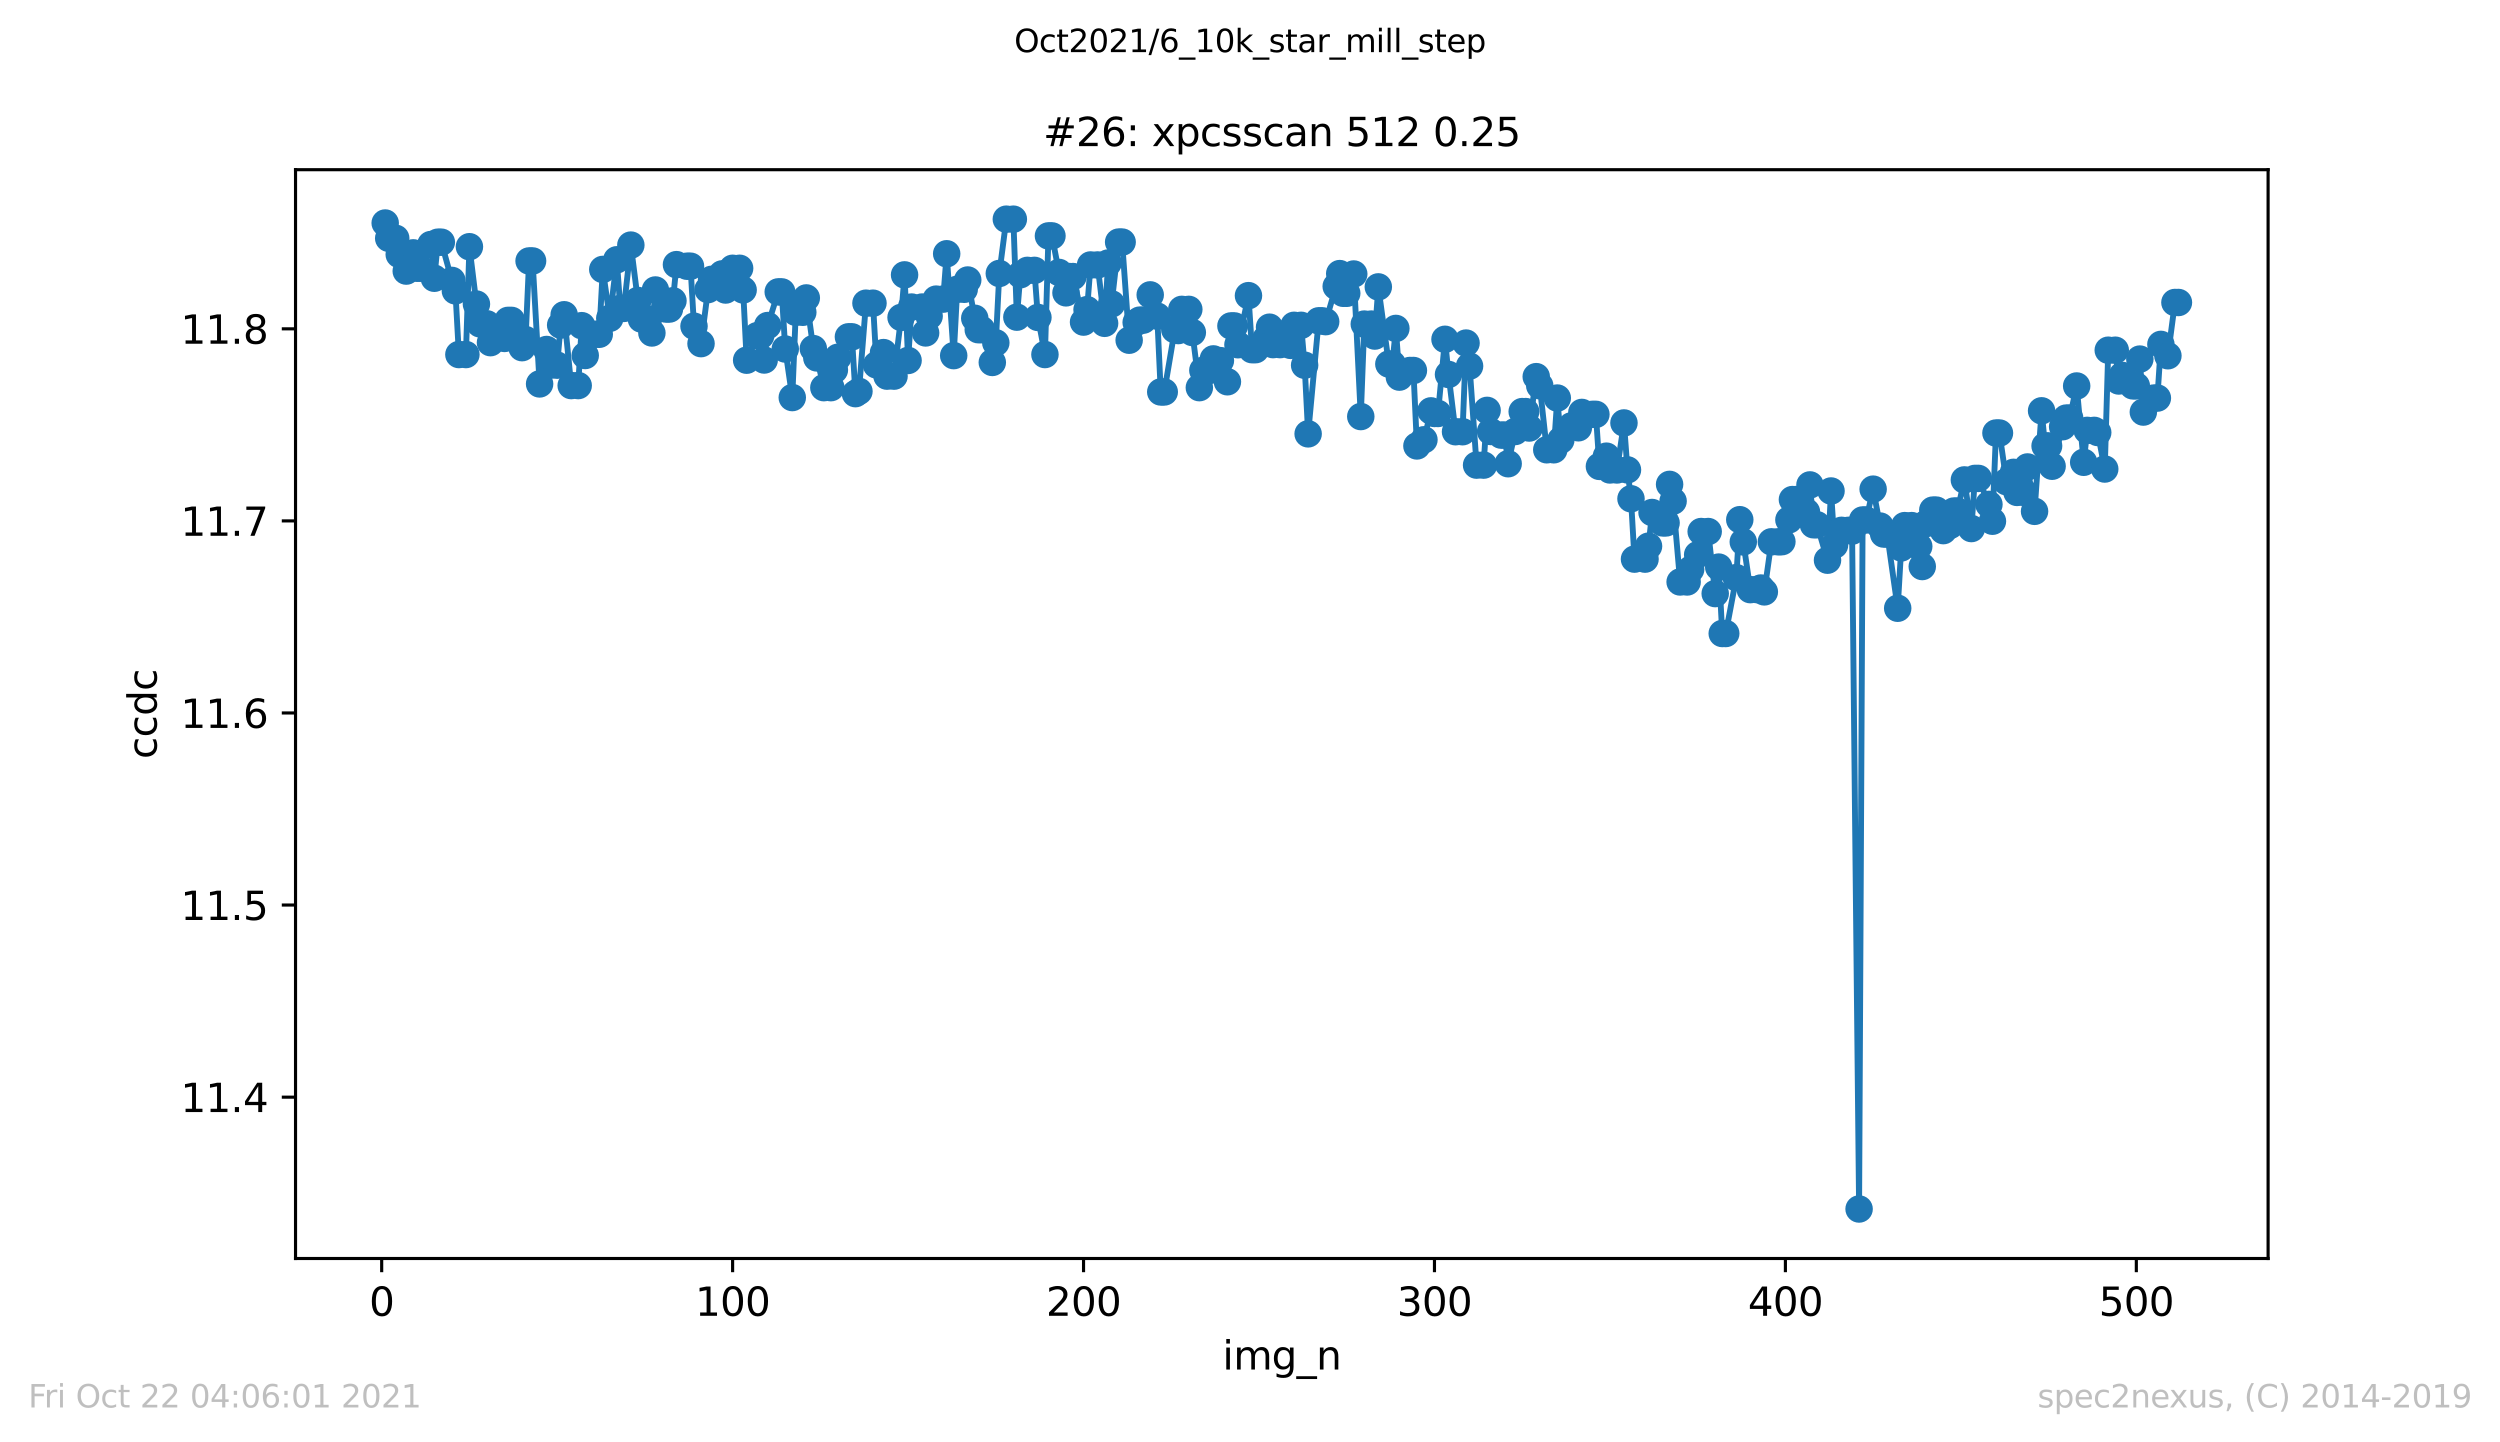 <?xml version="1.0" encoding="utf-8" standalone="no"?>
<!DOCTYPE svg PUBLIC "-//W3C//DTD SVG 1.1//EN"
  "http://www.w3.org/Graphics/SVG/1.1/DTD/svg11.dtd">
<svg height="367.2pt" version="1.1" viewBox="0 0 636.48 367.2" width="636.48pt" xmlns="http://www.w3.org/2000/svg" xmlns:xlink="http://www.w3.org/1999/xlink">
 <defs>
  <style type="text/css">*{stroke-linecap:butt;stroke-linejoin:round;}</style>
 </defs>
 <g id="figure_1">
  <g id="patch_1">
   <path d="M 0 367.2 
L 636.48 367.2 
L 636.48 0 
L 0 0 
z
" style="fill:#ffffff;"/>
  </g>
  <g id="axes_1">
   <g id="patch_2">
    <path d="M 75.24 320.4 
L 577.44 320.4 
L 577.44 43.2 
L 75.24 43.2 
z
" style="fill:#ffffff;"/>
   </g>
   <g id="matplotlib.axis_1">
    <g id="xtick_1">
     <g id="line2d_1">
      <defs>
       <path d="M 0 0 
L 0 3.5 
" id="m735f58b077" style="stroke:#000000;stroke-width:0.8;"/>
      </defs>
      <g>
       <use style="stroke:#000000;stroke-width:0.8;" x="97.174" xlink:href="#m735f58b077" y="320.4"/>
      </g>
     </g>
     <g id="text_1">
      <!-- 0 -->
      <g transform="translate(93.993 334.998)scale(0.1 -0.1)">
       <defs>
        <path d="M 2034 4250 
Q 1547 4250 1301 3770 
Q 1056 3291 1056 2328 
Q 1056 1369 1301 889 
Q 1547 409 2034 409 
Q 2525 409 2770 889 
Q 3016 1369 3016 2328 
Q 3016 3291 2770 3770 
Q 2525 4250 2034 4250 
z
M 2034 4750 
Q 2819 4750 3233 4129 
Q 3647 3509 3647 2328 
Q 3647 1150 3233 529 
Q 2819 -91 2034 -91 
Q 1250 -91 836 529 
Q 422 1150 422 2328 
Q 422 3509 836 4129 
Q 1250 4750 2034 4750 
z
" id="DejaVuSans-30" transform="scale(0.016)"/>
       </defs>
       <use xlink:href="#DejaVuSans-30"/>
      </g>
     </g>
    </g>
    <g id="xtick_2">
     <g id="line2d_2">
      <g>
       <use style="stroke:#000000;stroke-width:0.8;" x="186.517" xlink:href="#m735f58b077" y="320.4"/>
      </g>
     </g>
     <g id="text_2">
      <!-- 100 -->
      <g transform="translate(176.974 334.998)scale(0.1 -0.1)">
       <defs>
        <path d="M 794 531 
L 1825 531 
L 1825 4091 
L 703 3866 
L 703 4441 
L 1819 4666 
L 2450 4666 
L 2450 531 
L 3481 531 
L 3481 0 
L 794 0 
L 794 531 
z
" id="DejaVuSans-31" transform="scale(0.016)"/>
       </defs>
       <use xlink:href="#DejaVuSans-31"/>
       <use x="63.623" xlink:href="#DejaVuSans-30"/>
       <use x="127.246" xlink:href="#DejaVuSans-30"/>
      </g>
     </g>
    </g>
    <g id="xtick_3">
     <g id="line2d_3">
      <g>
       <use style="stroke:#000000;stroke-width:0.8;" x="275.861" xlink:href="#m735f58b077" y="320.4"/>
      </g>
     </g>
     <g id="text_3">
      <!-- 200 -->
      <g transform="translate(266.317 334.998)scale(0.1 -0.1)">
       <defs>
        <path d="M 1228 531 
L 3431 531 
L 3431 0 
L 469 0 
L 469 531 
Q 828 903 1448 1529 
Q 2069 2156 2228 2338 
Q 2531 2678 2651 2914 
Q 2772 3150 2772 3378 
Q 2772 3750 2511 3984 
Q 2250 4219 1831 4219 
Q 1534 4219 1204 4116 
Q 875 4013 500 3803 
L 500 4441 
Q 881 4594 1212 4672 
Q 1544 4750 1819 4750 
Q 2544 4750 2975 4387 
Q 3406 4025 3406 3419 
Q 3406 3131 3298 2873 
Q 3191 2616 2906 2266 
Q 2828 2175 2409 1742 
Q 1991 1309 1228 531 
z
" id="DejaVuSans-32" transform="scale(0.016)"/>
       </defs>
       <use xlink:href="#DejaVuSans-32"/>
       <use x="63.623" xlink:href="#DejaVuSans-30"/>
       <use x="127.246" xlink:href="#DejaVuSans-30"/>
      </g>
     </g>
    </g>
    <g id="xtick_4">
     <g id="line2d_4">
      <g>
       <use style="stroke:#000000;stroke-width:0.8;" x="365.204" xlink:href="#m735f58b077" y="320.4"/>
      </g>
     </g>
     <g id="text_4">
      <!-- 300 -->
      <g transform="translate(355.661 334.998)scale(0.1 -0.1)">
       <defs>
        <path d="M 2597 2516 
Q 3050 2419 3304 2112 
Q 3559 1806 3559 1356 
Q 3559 666 3084 287 
Q 2609 -91 1734 -91 
Q 1441 -91 1130 -33 
Q 819 25 488 141 
L 488 750 
Q 750 597 1062 519 
Q 1375 441 1716 441 
Q 2309 441 2620 675 
Q 2931 909 2931 1356 
Q 2931 1769 2642 2001 
Q 2353 2234 1838 2234 
L 1294 2234 
L 1294 2753 
L 1863 2753 
Q 2328 2753 2575 2939 
Q 2822 3125 2822 3475 
Q 2822 3834 2567 4026 
Q 2313 4219 1838 4219 
Q 1578 4219 1281 4162 
Q 984 4106 628 3988 
L 628 4550 
Q 988 4650 1302 4700 
Q 1616 4750 1894 4750 
Q 2613 4750 3031 4423 
Q 3450 4097 3450 3541 
Q 3450 3153 3228 2886 
Q 3006 2619 2597 2516 
z
" id="DejaVuSans-33" transform="scale(0.016)"/>
       </defs>
       <use xlink:href="#DejaVuSans-33"/>
       <use x="63.623" xlink:href="#DejaVuSans-30"/>
       <use x="127.246" xlink:href="#DejaVuSans-30"/>
      </g>
     </g>
    </g>
    <g id="xtick_5">
     <g id="line2d_5">
      <g>
       <use style="stroke:#000000;stroke-width:0.8;" x="454.548" xlink:href="#m735f58b077" y="320.4"/>
      </g>
     </g>
     <g id="text_5">
      <!-- 400 -->
      <g transform="translate(445.004 334.998)scale(0.1 -0.1)">
       <defs>
        <path d="M 2419 4116 
L 825 1625 
L 2419 1625 
L 2419 4116 
z
M 2253 4666 
L 3047 4666 
L 3047 1625 
L 3713 1625 
L 3713 1100 
L 3047 1100 
L 3047 0 
L 2419 0 
L 2419 1100 
L 313 1100 
L 313 1709 
L 2253 4666 
z
" id="DejaVuSans-34" transform="scale(0.016)"/>
       </defs>
       <use xlink:href="#DejaVuSans-34"/>
       <use x="63.623" xlink:href="#DejaVuSans-30"/>
       <use x="127.246" xlink:href="#DejaVuSans-30"/>
      </g>
     </g>
    </g>
    <g id="xtick_6">
     <g id="line2d_6">
      <g>
       <use style="stroke:#000000;stroke-width:0.8;" x="543.892" xlink:href="#m735f58b077" y="320.4"/>
      </g>
     </g>
     <g id="text_6">
      <!-- 500 -->
      <g transform="translate(534.348 334.998)scale(0.1 -0.1)">
       <defs>
        <path d="M 691 4666 
L 3169 4666 
L 3169 4134 
L 1269 4134 
L 1269 2991 
Q 1406 3038 1543 3061 
Q 1681 3084 1819 3084 
Q 2600 3084 3056 2656 
Q 3513 2228 3513 1497 
Q 3513 744 3044 326 
Q 2575 -91 1722 -91 
Q 1428 -91 1123 -41 
Q 819 9 494 109 
L 494 744 
Q 775 591 1075 516 
Q 1375 441 1709 441 
Q 2250 441 2565 725 
Q 2881 1009 2881 1497 
Q 2881 1984 2565 2268 
Q 2250 2553 1709 2553 
Q 1456 2553 1204 2497 
Q 953 2441 691 2322 
L 691 4666 
z
" id="DejaVuSans-35" transform="scale(0.016)"/>
       </defs>
       <use xlink:href="#DejaVuSans-35"/>
       <use x="63.623" xlink:href="#DejaVuSans-30"/>
       <use x="127.246" xlink:href="#DejaVuSans-30"/>
      </g>
     </g>
    </g>
    <g id="text_7">
     <!-- img_n -->
     <g transform="translate(311.238 348.677)scale(0.1 -0.1)">
      <defs>
       <path d="M 603 3500 
L 1178 3500 
L 1178 0 
L 603 0 
L 603 3500 
z
M 603 4863 
L 1178 4863 
L 1178 4134 
L 603 4134 
L 603 4863 
z
" id="DejaVuSans-69" transform="scale(0.016)"/>
       <path d="M 3328 2828 
Q 3544 3216 3844 3400 
Q 4144 3584 4550 3584 
Q 5097 3584 5394 3201 
Q 5691 2819 5691 2113 
L 5691 0 
L 5113 0 
L 5113 2094 
Q 5113 2597 4934 2840 
Q 4756 3084 4391 3084 
Q 3944 3084 3684 2787 
Q 3425 2491 3425 1978 
L 3425 0 
L 2847 0 
L 2847 2094 
Q 2847 2600 2669 2842 
Q 2491 3084 2119 3084 
Q 1678 3084 1418 2786 
Q 1159 2488 1159 1978 
L 1159 0 
L 581 0 
L 581 3500 
L 1159 3500 
L 1159 2956 
Q 1356 3278 1631 3431 
Q 1906 3584 2284 3584 
Q 2666 3584 2933 3390 
Q 3200 3197 3328 2828 
z
" id="DejaVuSans-6d" transform="scale(0.016)"/>
       <path d="M 2906 1791 
Q 2906 2416 2648 2759 
Q 2391 3103 1925 3103 
Q 1463 3103 1205 2759 
Q 947 2416 947 1791 
Q 947 1169 1205 825 
Q 1463 481 1925 481 
Q 2391 481 2648 825 
Q 2906 1169 2906 1791 
z
M 3481 434 
Q 3481 -459 3084 -895 
Q 2688 -1331 1869 -1331 
Q 1566 -1331 1297 -1286 
Q 1028 -1241 775 -1147 
L 775 -588 
Q 1028 -725 1275 -790 
Q 1522 -856 1778 -856 
Q 2344 -856 2625 -561 
Q 2906 -266 2906 331 
L 2906 616 
Q 2728 306 2450 153 
Q 2172 0 1784 0 
Q 1141 0 747 490 
Q 353 981 353 1791 
Q 353 2603 747 3093 
Q 1141 3584 1784 3584 
Q 2172 3584 2450 3431 
Q 2728 3278 2906 2969 
L 2906 3500 
L 3481 3500 
L 3481 434 
z
" id="DejaVuSans-67" transform="scale(0.016)"/>
       <path d="M 3263 -1063 
L 3263 -1509 
L -63 -1509 
L -63 -1063 
L 3263 -1063 
z
" id="DejaVuSans-5f" transform="scale(0.016)"/>
       <path d="M 3513 2113 
L 3513 0 
L 2938 0 
L 2938 2094 
Q 2938 2591 2744 2837 
Q 2550 3084 2163 3084 
Q 1697 3084 1428 2787 
Q 1159 2491 1159 1978 
L 1159 0 
L 581 0 
L 581 3500 
L 1159 3500 
L 1159 2956 
Q 1366 3272 1645 3428 
Q 1925 3584 2291 3584 
Q 2894 3584 3203 3211 
Q 3513 2838 3513 2113 
z
" id="DejaVuSans-6e" transform="scale(0.016)"/>
      </defs>
      <use xlink:href="#DejaVuSans-69"/>
      <use x="27.783" xlink:href="#DejaVuSans-6d"/>
      <use x="125.195" xlink:href="#DejaVuSans-67"/>
      <use x="188.672" xlink:href="#DejaVuSans-5f"/>
      <use x="238.672" xlink:href="#DejaVuSans-6e"/>
     </g>
    </g>
   </g>
   <g id="matplotlib.axis_2">
    <g id="ytick_1">
     <g id="line2d_7">
      <defs>
       <path d="M 0 0 
L -3.5 0 
" id="m8cade4f5a3" style="stroke:#000000;stroke-width:0.8;"/>
      </defs>
      <g>
       <use style="stroke:#000000;stroke-width:0.8;" x="75.24" xlink:href="#m8cade4f5a3" y="279.324"/>
      </g>
     </g>
     <g id="text_8">
      <!-- 11.4 -->
      <g transform="translate(45.974 283.123)scale(0.1 -0.1)">
       <defs>
        <path d="M 684 794 
L 1344 794 
L 1344 0 
L 684 0 
L 684 794 
z
" id="DejaVuSans-2e" transform="scale(0.016)"/>
       </defs>
       <use xlink:href="#DejaVuSans-31"/>
       <use x="63.623" xlink:href="#DejaVuSans-31"/>
       <use x="127.246" xlink:href="#DejaVuSans-2e"/>
       <use x="159.033" xlink:href="#DejaVuSans-34"/>
      </g>
     </g>
    </g>
    <g id="ytick_2">
     <g id="line2d_8">
      <g>
       <use style="stroke:#000000;stroke-width:0.8;" x="75.24" xlink:href="#m8cade4f5a3" y="230.422"/>
      </g>
     </g>
     <g id="text_9">
      <!-- 11.5 -->
      <g transform="translate(45.974 234.222)scale(0.1 -0.1)">
       <use xlink:href="#DejaVuSans-31"/>
       <use x="63.623" xlink:href="#DejaVuSans-31"/>
       <use x="127.246" xlink:href="#DejaVuSans-2e"/>
       <use x="159.033" xlink:href="#DejaVuSans-35"/>
      </g>
     </g>
    </g>
    <g id="ytick_3">
     <g id="line2d_9">
      <g>
       <use style="stroke:#000000;stroke-width:0.8;" x="75.24" xlink:href="#m8cade4f5a3" y="181.521"/>
      </g>
     </g>
     <g id="text_10">
      <!-- 11.6 -->
      <g transform="translate(45.974 185.32)scale(0.1 -0.1)">
       <defs>
        <path d="M 2113 2584 
Q 1688 2584 1439 2293 
Q 1191 2003 1191 1497 
Q 1191 994 1439 701 
Q 1688 409 2113 409 
Q 2538 409 2786 701 
Q 3034 994 3034 1497 
Q 3034 2003 2786 2293 
Q 2538 2584 2113 2584 
z
M 3366 4563 
L 3366 3988 
Q 3128 4100 2886 4159 
Q 2644 4219 2406 4219 
Q 1781 4219 1451 3797 
Q 1122 3375 1075 2522 
Q 1259 2794 1537 2939 
Q 1816 3084 2150 3084 
Q 2853 3084 3261 2657 
Q 3669 2231 3669 1497 
Q 3669 778 3244 343 
Q 2819 -91 2113 -91 
Q 1303 -91 875 529 
Q 447 1150 447 2328 
Q 447 3434 972 4092 
Q 1497 4750 2381 4750 
Q 2619 4750 2861 4703 
Q 3103 4656 3366 4563 
z
" id="DejaVuSans-36" transform="scale(0.016)"/>
       </defs>
       <use xlink:href="#DejaVuSans-31"/>
       <use x="63.623" xlink:href="#DejaVuSans-31"/>
       <use x="127.246" xlink:href="#DejaVuSans-2e"/>
       <use x="159.033" xlink:href="#DejaVuSans-36"/>
      </g>
     </g>
    </g>
    <g id="ytick_4">
     <g id="line2d_10">
      <g>
       <use style="stroke:#000000;stroke-width:0.8;" x="75.24" xlink:href="#m8cade4f5a3" y="132.619"/>
      </g>
     </g>
     <g id="text_11">
      <!-- 11.7 -->
      <g transform="translate(45.974 136.418)scale(0.1 -0.1)">
       <defs>
        <path d="M 525 4666 
L 3525 4666 
L 3525 4397 
L 1831 0 
L 1172 0 
L 2766 4134 
L 525 4134 
L 525 4666 
z
" id="DejaVuSans-37" transform="scale(0.016)"/>
       </defs>
       <use xlink:href="#DejaVuSans-31"/>
       <use x="63.623" xlink:href="#DejaVuSans-31"/>
       <use x="127.246" xlink:href="#DejaVuSans-2e"/>
       <use x="159.033" xlink:href="#DejaVuSans-37"/>
      </g>
     </g>
    </g>
    <g id="ytick_5">
     <g id="line2d_11">
      <g>
       <use style="stroke:#000000;stroke-width:0.8;" x="75.24" xlink:href="#m8cade4f5a3" y="83.717"/>
      </g>
     </g>
     <g id="text_12">
      <!-- 11.8 -->
      <g transform="translate(45.974 87.517)scale(0.1 -0.1)">
       <defs>
        <path d="M 2034 2216 
Q 1584 2216 1326 1975 
Q 1069 1734 1069 1313 
Q 1069 891 1326 650 
Q 1584 409 2034 409 
Q 2484 409 2743 651 
Q 3003 894 3003 1313 
Q 3003 1734 2745 1975 
Q 2488 2216 2034 2216 
z
M 1403 2484 
Q 997 2584 770 2862 
Q 544 3141 544 3541 
Q 544 4100 942 4425 
Q 1341 4750 2034 4750 
Q 2731 4750 3128 4425 
Q 3525 4100 3525 3541 
Q 3525 3141 3298 2862 
Q 3072 2584 2669 2484 
Q 3125 2378 3379 2068 
Q 3634 1759 3634 1313 
Q 3634 634 3220 271 
Q 2806 -91 2034 -91 
Q 1263 -91 848 271 
Q 434 634 434 1313 
Q 434 1759 690 2068 
Q 947 2378 1403 2484 
z
M 1172 3481 
Q 1172 3119 1398 2916 
Q 1625 2713 2034 2713 
Q 2441 2713 2670 2916 
Q 2900 3119 2900 3481 
Q 2900 3844 2670 4047 
Q 2441 4250 2034 4250 
Q 1625 4250 1398 4047 
Q 1172 3844 1172 3481 
z
" id="DejaVuSans-38" transform="scale(0.016)"/>
       </defs>
       <use xlink:href="#DejaVuSans-31"/>
       <use x="63.623" xlink:href="#DejaVuSans-31"/>
       <use x="127.246" xlink:href="#DejaVuSans-2e"/>
       <use x="159.033" xlink:href="#DejaVuSans-38"/>
      </g>
     </g>
    </g>
    <g id="text_13">
     <!-- ccdc -->
     <g transform="translate(39.895 193.222)rotate(-90)scale(0.1 -0.1)">
      <defs>
       <path d="M 3122 3366 
L 3122 2828 
Q 2878 2963 2633 3030 
Q 2388 3097 2138 3097 
Q 1578 3097 1268 2742 
Q 959 2388 959 1747 
Q 959 1106 1268 751 
Q 1578 397 2138 397 
Q 2388 397 2633 464 
Q 2878 531 3122 666 
L 3122 134 
Q 2881 22 2623 -34 
Q 2366 -91 2075 -91 
Q 1284 -91 818 406 
Q 353 903 353 1747 
Q 353 2603 823 3093 
Q 1294 3584 2113 3584 
Q 2378 3584 2631 3529 
Q 2884 3475 3122 3366 
z
" id="DejaVuSans-63" transform="scale(0.016)"/>
       <path d="M 2906 2969 
L 2906 4863 
L 3481 4863 
L 3481 0 
L 2906 0 
L 2906 525 
Q 2725 213 2448 61 
Q 2172 -91 1784 -91 
Q 1150 -91 751 415 
Q 353 922 353 1747 
Q 353 2572 751 3078 
Q 1150 3584 1784 3584 
Q 2172 3584 2448 3432 
Q 2725 3281 2906 2969 
z
M 947 1747 
Q 947 1113 1208 752 
Q 1469 391 1925 391 
Q 2381 391 2643 752 
Q 2906 1113 2906 1747 
Q 2906 2381 2643 2742 
Q 2381 3103 1925 3103 
Q 1469 3103 1208 2742 
Q 947 2381 947 1747 
z
" id="DejaVuSans-64" transform="scale(0.016)"/>
      </defs>
      <use xlink:href="#DejaVuSans-63"/>
      <use x="54.98" xlink:href="#DejaVuSans-63"/>
      <use x="109.961" xlink:href="#DejaVuSans-64"/>
      <use x="173.438" xlink:href="#DejaVuSans-63"/>
     </g>
    </g>
   </g>
   <g id="line2d_12">
    <path clip-path="url(#p2145bda42d)" d="M 98.067 56.781 
L 98.961 60.67 
L 100.748 60.67 
L 101.641 64.785 
L 103.428 69.016 
L 105.215 64.375 
L 106.108 68.287 
L 107.002 68.287 
L 109.682 62.259 
L 110.575 70.841 
L 111.469 61.664 
L 112.362 61.664 
L 115.043 71.39 
L 115.936 74.047 
L 116.829 90.263 
L 118.616 90.263 
L 119.51 62.813 
L 121.297 77.412 
L 122.19 82.447 
L 123.977 82.447 
L 124.87 87.238 
L 125.764 84.219 
L 128.444 86.161 
L 129.338 81.569 
L 130.231 81.569 
L 132.911 88.511 
L 133.805 86.458 
L 134.698 66.438 
L 135.592 66.438 
L 137.378 97.743 
L 139.165 88.979 
L 140.059 92.971 
L 141.846 92.971 
L 142.739 82.767 
L 143.632 80.135 
L 145.419 98.162 
L 147.206 98.162 
L 148.1 82.914 
L 148.993 90.507 
L 151.673 85.102 
L 152.567 85.102 
L 153.46 68.595 
L 155.247 81.037 
L 157.034 66.138 
L 157.927 78.518 
L 158.821 78.518 
L 160.608 62.399 
L 162.395 76.498 
L 163.288 81.225 
L 165.075 81.225 
L 165.968 84.771 
L 166.862 73.829 
L 169.542 78.676 
L 170.436 78.676 
L 171.329 76.581 
L 172.222 67.376 
L 174.903 67.777 
L 175.796 67.777 
L 176.69 83.048 
L 178.476 87.484 
L 180.263 73.725 
L 181.157 71.117 
L 182.944 71.117 
L 183.837 69.733 
L 184.731 73.834 
L 186.517 68.304 
L 188.304 68.304 
L 189.198 73.819 
L 190.091 91.702 
L 192.771 85.459 
L 193.665 85.459 
L 194.558 91.654 
L 195.452 82.879 
L 198.132 74.315 
L 199.025 74.315 
L 199.919 88.857 
L 201.706 101.216 
L 202.599 79.505 
L 204.386 79.505 
L 205.28 75.852 
L 207.066 88.752 
L 207.96 91.122 
L 209.747 98.696 
L 211.534 98.696 
L 212.427 94.189 
L 213.32 90.96 
L 216.001 85.753 
L 216.894 85.753 
L 217.788 100.219 
L 218.681 99.631 
L 220.468 77.191 
L 222.255 77.191 
L 223.148 92.902 
L 224.935 89.767 
L 225.829 95.762 
L 227.615 95.762 
L 229.402 80.816 
L 230.296 69.983 
L 231.189 91.772 
L 232.083 78.173 
L 234.763 78.173 
L 235.656 84.76 
L 236.55 80.478 
L 238.337 76.154 
L 240.123 76.154 
L 241.017 64.607 
L 242.804 90.539 
L 243.697 73.65 
L 245.484 73.65 
L 246.378 71.289 
L 248.164 81.031 
L 249.058 83.936 
L 249.951 83.936 
L 252.632 92.275 
L 253.525 87.274 
L 254.418 69.623 
L 256.205 55.8 
L 257.992 55.8 
L 258.886 80.746 
L 259.779 69.941 
L 261.566 68.835 
L 263.353 68.835 
L 264.246 80.817 
L 266.033 90.263 
L 266.927 60.059 
L 267.82 60.059 
L 269.607 69.358 
L 271.394 74.555 
L 272.287 70.41 
L 273.181 70.41 
L 275.861 82.003 
L 276.754 78.837 
L 277.648 67.459 
L 279.435 67.459 
L 281.222 82.315 
L 282.115 66.964 
L 283.008 77.377 
L 284.795 61.633 
L 285.689 61.633 
L 287.476 86.617 
L 289.262 82.088 
L 290.156 81.506 
L 291.049 81.506 
L 292.836 75.071 
L 294.623 80.481 
L 295.516 99.79 
L 296.41 99.79 
L 299.09 83.914 
L 299.984 84.159 
L 300.877 78.764 
L 302.664 78.764 
L 303.557 84.65 
L 305.344 98.693 
L 306.238 94.297 
L 308.025 94.297 
L 308.918 91.374 
L 310.705 91.812 
L 312.492 97.195 
L 313.385 82.981 
L 314.279 82.981 
L 315.172 87.768 
L 317.852 75.27 
L 318.746 89.024 
L 319.639 89.024 
L 322.32 86.229 
L 323.213 83.3 
L 324.106 87.736 
L 325.893 87.736 
L 326.787 85.032 
L 328.574 87.929 
L 329.467 82.823 
L 331.254 82.823 
L 332.147 92.985 
L 333.041 110.454 
L 335.721 81.679 
L 336.615 81.679 
L 337.508 81.889 
L 341.082 69.656 
L 341.975 74.668 
L 342.869 74.668 
L 344.655 69.76 
L 346.442 106.051 
L 347.336 82.509 
L 349.123 82.509 
L 350.016 85.557 
L 350.909 73.04 
L 353.59 92.687 
L 354.483 92.687 
L 355.377 83.617 
L 356.27 96.011 
L 358.95 94.325 
L 359.844 94.325 
L 360.737 113.532 
L 362.524 111.966 
L 364.311 104.605 
L 365.204 105.266 
L 366.098 105.266 
L 367.885 86.382 
L 368.778 95.333 
L 370.565 109.912 
L 372.352 109.912 
L 373.245 87.345 
L 374.139 93.201 
L 375.926 118.416 
L 377.713 118.416 
L 378.606 104.481 
L 379.499 109.85 
L 382.18 110.772 
L 383.073 110.772 
L 383.967 118.06 
L 385.753 109.857 
L 387.54 104.788 
L 388.434 104.788 
L 389.327 108.971 
L 391.114 95.892 
L 392.007 98.195 
L 393.794 114.509 
L 395.581 114.509 
L 396.475 101.341 
L 397.368 112.052 
L 400.048 108.433 
L 400.942 108.433 
L 401.835 108.911 
L 402.729 105.002 
L 405.409 105.491 
L 406.302 105.491 
L 407.196 118.742 
L 408.983 116.138 
L 409.876 119.647 
L 411.663 119.647 
L 413.45 107.681 
L 414.343 119.628 
L 415.237 126.984 
L 416.13 142.349 
L 418.811 142.349 
L 419.704 139.049 
L 420.597 130.477 
L 423.278 133.124 
L 424.171 133.124 
L 425.065 123.32 
L 425.958 127.581 
L 427.745 148.162 
L 429.532 148.162 
L 430.425 144.952 
L 432.212 141.227 
L 433.106 135.326 
L 434.892 135.326 
L 436.679 151.123 
L 437.573 144.376 
L 438.466 161.284 
L 439.36 161.284 
L 442.04 147.063 
L 442.933 132.311 
L 443.827 137.967 
L 445.614 150.115 
L 447.4 150.115 
L 448.294 149.708 
L 449.187 150.687 
L 450.974 137.944 
L 453.655 137.905 
L 455.441 132.355 
L 456.335 127.187 
L 457.228 127.187 
L 459.909 130.324 
L 460.802 123.456 
L 461.695 133.598 
L 462.589 133.598 
L 465.269 142.622 
L 466.163 125.002 
L 467.056 138.772 
L 468.843 135.017 
L 470.63 135.017 
L 471.523 135.224 
L 473.31 307.8 
L 474.204 132.385 
L 475.097 132.385 
L 476.884 124.535 
L 478.671 133.932 
L 479.564 135.96 
L 480.458 135.96 
L 483.138 154.856 
L 484.031 139.498 
L 484.925 133.819 
L 486.712 133.819 
L 488.499 139.101 
L 489.392 144.234 
L 490.285 133.334 
L 492.072 129.872 
L 492.966 129.872 
L 494.753 135.094 
L 496.539 133.737 
L 497.433 130.111 
L 498.326 130.111 
L 500.113 122.184 
L 501.9 134.564 
L 502.793 121.801 
L 503.687 121.801 
L 506.367 128.417 
L 507.261 132.701 
L 508.154 110.248 
L 509.048 110.248 
L 510.834 122.642 
L 512.621 120.256 
L 513.515 125.363 
L 515.302 125.363 
L 516.195 118.885 
L 517.982 130.179 
L 519.769 104.588 
L 520.662 113.532 
L 521.556 113.532 
L 522.449 118.703 
L 525.129 108.634 
L 526.023 106.443 
L 526.916 106.443 
L 528.703 98.269 
L 530.49 117.696 
L 531.383 109.572 
L 533.17 109.572 
L 534.064 110.112 
L 535.851 119.411 
L 536.744 89.161 
L 538.531 89.161 
L 539.424 96.997 
L 540.318 95.581 
L 542.998 98.234 
L 543.892 98.234 
L 544.785 91.421 
L 545.678 104.91 
L 548.359 101.346 
L 549.252 101.346 
L 550.146 87.681 
L 551.932 90.571 
L 553.719 77.013 
L 554.613 77.013 
L 554.613 77.013 
" style="fill:none;stroke:#1f77b4;stroke-linecap:square;stroke-width:1.5;"/>
    <defs>
     <path d="M 0 3 
C 0.796 3 1.559 2.684 2.121 2.121 
C 2.684 1.559 3 0.796 3 0 
C 3 -0.796 2.684 -1.559 2.121 -2.121 
C 1.559 -2.684 0.796 -3 0 -3 
C -0.796 -3 -1.559 -2.684 -2.121 -2.121 
C -2.684 -1.559 -3 -0.796 -3 0 
C -3 0.796 -2.684 1.559 -2.121 2.121 
C -1.559 2.684 -0.796 3 0 3 
z
" id="m74574d66cc" style="stroke:#1f77b4;"/>
    </defs>
    <g clip-path="url(#p2145bda42d)">
     <use style="fill:#1f77b4;stroke:#1f77b4;" x="98.067" xlink:href="#m74574d66cc" y="56.781"/>
     <use style="fill:#1f77b4;stroke:#1f77b4;" x="98.961" xlink:href="#m74574d66cc" y="60.67"/>
     <use style="fill:#1f77b4;stroke:#1f77b4;" x="100.748" xlink:href="#m74574d66cc" y="60.67"/>
     <use style="fill:#1f77b4;stroke:#1f77b4;" x="101.641" xlink:href="#m74574d66cc" y="64.785"/>
     <use style="fill:#1f77b4;stroke:#1f77b4;" x="103.428" xlink:href="#m74574d66cc" y="69.016"/>
     <use style="fill:#1f77b4;stroke:#1f77b4;" x="105.215" xlink:href="#m74574d66cc" y="64.375"/>
     <use style="fill:#1f77b4;stroke:#1f77b4;" x="106.108" xlink:href="#m74574d66cc" y="68.287"/>
     <use style="fill:#1f77b4;stroke:#1f77b4;" x="107.002" xlink:href="#m74574d66cc" y="68.287"/>
     <use style="fill:#1f77b4;stroke:#1f77b4;" x="109.682" xlink:href="#m74574d66cc" y="62.259"/>
     <use style="fill:#1f77b4;stroke:#1f77b4;" x="110.575" xlink:href="#m74574d66cc" y="70.841"/>
     <use style="fill:#1f77b4;stroke:#1f77b4;" x="111.469" xlink:href="#m74574d66cc" y="61.664"/>
     <use style="fill:#1f77b4;stroke:#1f77b4;" x="112.362" xlink:href="#m74574d66cc" y="61.664"/>
     <use style="fill:#1f77b4;stroke:#1f77b4;" x="115.043" xlink:href="#m74574d66cc" y="71.39"/>
     <use style="fill:#1f77b4;stroke:#1f77b4;" x="115.936" xlink:href="#m74574d66cc" y="74.047"/>
     <use style="fill:#1f77b4;stroke:#1f77b4;" x="116.829" xlink:href="#m74574d66cc" y="90.263"/>
     <use style="fill:#1f77b4;stroke:#1f77b4;" x="118.616" xlink:href="#m74574d66cc" y="90.263"/>
     <use style="fill:#1f77b4;stroke:#1f77b4;" x="119.51" xlink:href="#m74574d66cc" y="62.813"/>
     <use style="fill:#1f77b4;stroke:#1f77b4;" x="121.297" xlink:href="#m74574d66cc" y="77.412"/>
     <use style="fill:#1f77b4;stroke:#1f77b4;" x="122.19" xlink:href="#m74574d66cc" y="82.447"/>
     <use style="fill:#1f77b4;stroke:#1f77b4;" x="123.977" xlink:href="#m74574d66cc" y="82.447"/>
     <use style="fill:#1f77b4;stroke:#1f77b4;" x="124.87" xlink:href="#m74574d66cc" y="87.238"/>
     <use style="fill:#1f77b4;stroke:#1f77b4;" x="125.764" xlink:href="#m74574d66cc" y="84.219"/>
     <use style="fill:#1f77b4;stroke:#1f77b4;" x="128.444" xlink:href="#m74574d66cc" y="86.161"/>
     <use style="fill:#1f77b4;stroke:#1f77b4;" x="129.338" xlink:href="#m74574d66cc" y="81.569"/>
     <use style="fill:#1f77b4;stroke:#1f77b4;" x="130.231" xlink:href="#m74574d66cc" y="81.569"/>
     <use style="fill:#1f77b4;stroke:#1f77b4;" x="132.911" xlink:href="#m74574d66cc" y="88.511"/>
     <use style="fill:#1f77b4;stroke:#1f77b4;" x="133.805" xlink:href="#m74574d66cc" y="86.458"/>
     <use style="fill:#1f77b4;stroke:#1f77b4;" x="134.698" xlink:href="#m74574d66cc" y="66.438"/>
     <use style="fill:#1f77b4;stroke:#1f77b4;" x="135.592" xlink:href="#m74574d66cc" y="66.438"/>
     <use style="fill:#1f77b4;stroke:#1f77b4;" x="137.378" xlink:href="#m74574d66cc" y="97.743"/>
     <use style="fill:#1f77b4;stroke:#1f77b4;" x="139.165" xlink:href="#m74574d66cc" y="88.979"/>
     <use style="fill:#1f77b4;stroke:#1f77b4;" x="140.059" xlink:href="#m74574d66cc" y="92.971"/>
     <use style="fill:#1f77b4;stroke:#1f77b4;" x="141.846" xlink:href="#m74574d66cc" y="92.971"/>
     <use style="fill:#1f77b4;stroke:#1f77b4;" x="142.739" xlink:href="#m74574d66cc" y="82.767"/>
     <use style="fill:#1f77b4;stroke:#1f77b4;" x="143.632" xlink:href="#m74574d66cc" y="80.135"/>
     <use style="fill:#1f77b4;stroke:#1f77b4;" x="145.419" xlink:href="#m74574d66cc" y="98.162"/>
     <use style="fill:#1f77b4;stroke:#1f77b4;" x="147.206" xlink:href="#m74574d66cc" y="98.162"/>
     <use style="fill:#1f77b4;stroke:#1f77b4;" x="148.1" xlink:href="#m74574d66cc" y="82.914"/>
     <use style="fill:#1f77b4;stroke:#1f77b4;" x="148.993" xlink:href="#m74574d66cc" y="90.507"/>
     <use style="fill:#1f77b4;stroke:#1f77b4;" x="151.673" xlink:href="#m74574d66cc" y="85.102"/>
     <use style="fill:#1f77b4;stroke:#1f77b4;" x="152.567" xlink:href="#m74574d66cc" y="85.102"/>
     <use style="fill:#1f77b4;stroke:#1f77b4;" x="153.46" xlink:href="#m74574d66cc" y="68.595"/>
     <use style="fill:#1f77b4;stroke:#1f77b4;" x="155.247" xlink:href="#m74574d66cc" y="81.037"/>
     <use style="fill:#1f77b4;stroke:#1f77b4;" x="157.034" xlink:href="#m74574d66cc" y="66.138"/>
     <use style="fill:#1f77b4;stroke:#1f77b4;" x="157.927" xlink:href="#m74574d66cc" y="78.518"/>
     <use style="fill:#1f77b4;stroke:#1f77b4;" x="158.821" xlink:href="#m74574d66cc" y="78.518"/>
     <use style="fill:#1f77b4;stroke:#1f77b4;" x="160.608" xlink:href="#m74574d66cc" y="62.399"/>
     <use style="fill:#1f77b4;stroke:#1f77b4;" x="162.395" xlink:href="#m74574d66cc" y="76.498"/>
     <use style="fill:#1f77b4;stroke:#1f77b4;" x="163.288" xlink:href="#m74574d66cc" y="81.225"/>
     <use style="fill:#1f77b4;stroke:#1f77b4;" x="165.075" xlink:href="#m74574d66cc" y="81.225"/>
     <use style="fill:#1f77b4;stroke:#1f77b4;" x="165.968" xlink:href="#m74574d66cc" y="84.771"/>
     <use style="fill:#1f77b4;stroke:#1f77b4;" x="166.862" xlink:href="#m74574d66cc" y="73.829"/>
     <use style="fill:#1f77b4;stroke:#1f77b4;" x="169.542" xlink:href="#m74574d66cc" y="78.676"/>
     <use style="fill:#1f77b4;stroke:#1f77b4;" x="170.436" xlink:href="#m74574d66cc" y="78.676"/>
     <use style="fill:#1f77b4;stroke:#1f77b4;" x="171.329" xlink:href="#m74574d66cc" y="76.581"/>
     <use style="fill:#1f77b4;stroke:#1f77b4;" x="172.222" xlink:href="#m74574d66cc" y="67.376"/>
     <use style="fill:#1f77b4;stroke:#1f77b4;" x="174.903" xlink:href="#m74574d66cc" y="67.777"/>
     <use style="fill:#1f77b4;stroke:#1f77b4;" x="175.796" xlink:href="#m74574d66cc" y="67.777"/>
     <use style="fill:#1f77b4;stroke:#1f77b4;" x="176.69" xlink:href="#m74574d66cc" y="83.048"/>
     <use style="fill:#1f77b4;stroke:#1f77b4;" x="178.476" xlink:href="#m74574d66cc" y="87.484"/>
     <use style="fill:#1f77b4;stroke:#1f77b4;" x="180.263" xlink:href="#m74574d66cc" y="73.725"/>
     <use style="fill:#1f77b4;stroke:#1f77b4;" x="181.157" xlink:href="#m74574d66cc" y="71.117"/>
     <use style="fill:#1f77b4;stroke:#1f77b4;" x="182.944" xlink:href="#m74574d66cc" y="71.117"/>
     <use style="fill:#1f77b4;stroke:#1f77b4;" x="183.837" xlink:href="#m74574d66cc" y="69.733"/>
     <use style="fill:#1f77b4;stroke:#1f77b4;" x="184.731" xlink:href="#m74574d66cc" y="73.834"/>
     <use style="fill:#1f77b4;stroke:#1f77b4;" x="186.517" xlink:href="#m74574d66cc" y="68.304"/>
     <use style="fill:#1f77b4;stroke:#1f77b4;" x="188.304" xlink:href="#m74574d66cc" y="68.304"/>
     <use style="fill:#1f77b4;stroke:#1f77b4;" x="189.198" xlink:href="#m74574d66cc" y="73.819"/>
     <use style="fill:#1f77b4;stroke:#1f77b4;" x="190.091" xlink:href="#m74574d66cc" y="91.702"/>
     <use style="fill:#1f77b4;stroke:#1f77b4;" x="192.771" xlink:href="#m74574d66cc" y="85.459"/>
     <use style="fill:#1f77b4;stroke:#1f77b4;" x="193.665" xlink:href="#m74574d66cc" y="85.459"/>
     <use style="fill:#1f77b4;stroke:#1f77b4;" x="194.558" xlink:href="#m74574d66cc" y="91.654"/>
     <use style="fill:#1f77b4;stroke:#1f77b4;" x="195.452" xlink:href="#m74574d66cc" y="82.879"/>
     <use style="fill:#1f77b4;stroke:#1f77b4;" x="198.132" xlink:href="#m74574d66cc" y="74.315"/>
     <use style="fill:#1f77b4;stroke:#1f77b4;" x="199.025" xlink:href="#m74574d66cc" y="74.315"/>
     <use style="fill:#1f77b4;stroke:#1f77b4;" x="199.919" xlink:href="#m74574d66cc" y="88.857"/>
     <use style="fill:#1f77b4;stroke:#1f77b4;" x="201.706" xlink:href="#m74574d66cc" y="101.216"/>
     <use style="fill:#1f77b4;stroke:#1f77b4;" x="202.599" xlink:href="#m74574d66cc" y="79.505"/>
     <use style="fill:#1f77b4;stroke:#1f77b4;" x="204.386" xlink:href="#m74574d66cc" y="79.505"/>
     <use style="fill:#1f77b4;stroke:#1f77b4;" x="205.28" xlink:href="#m74574d66cc" y="75.852"/>
     <use style="fill:#1f77b4;stroke:#1f77b4;" x="207.066" xlink:href="#m74574d66cc" y="88.752"/>
     <use style="fill:#1f77b4;stroke:#1f77b4;" x="207.96" xlink:href="#m74574d66cc" y="91.122"/>
     <use style="fill:#1f77b4;stroke:#1f77b4;" x="209.747" xlink:href="#m74574d66cc" y="98.696"/>
     <use style="fill:#1f77b4;stroke:#1f77b4;" x="211.534" xlink:href="#m74574d66cc" y="98.696"/>
     <use style="fill:#1f77b4;stroke:#1f77b4;" x="212.427" xlink:href="#m74574d66cc" y="94.189"/>
     <use style="fill:#1f77b4;stroke:#1f77b4;" x="213.32" xlink:href="#m74574d66cc" y="90.96"/>
     <use style="fill:#1f77b4;stroke:#1f77b4;" x="216.001" xlink:href="#m74574d66cc" y="85.753"/>
     <use style="fill:#1f77b4;stroke:#1f77b4;" x="216.894" xlink:href="#m74574d66cc" y="85.753"/>
     <use style="fill:#1f77b4;stroke:#1f77b4;" x="217.788" xlink:href="#m74574d66cc" y="100.219"/>
     <use style="fill:#1f77b4;stroke:#1f77b4;" x="218.681" xlink:href="#m74574d66cc" y="99.631"/>
     <use style="fill:#1f77b4;stroke:#1f77b4;" x="220.468" xlink:href="#m74574d66cc" y="77.191"/>
     <use style="fill:#1f77b4;stroke:#1f77b4;" x="222.255" xlink:href="#m74574d66cc" y="77.191"/>
     <use style="fill:#1f77b4;stroke:#1f77b4;" x="223.148" xlink:href="#m74574d66cc" y="92.902"/>
     <use style="fill:#1f77b4;stroke:#1f77b4;" x="224.935" xlink:href="#m74574d66cc" y="89.767"/>
     <use style="fill:#1f77b4;stroke:#1f77b4;" x="225.829" xlink:href="#m74574d66cc" y="95.762"/>
     <use style="fill:#1f77b4;stroke:#1f77b4;" x="227.615" xlink:href="#m74574d66cc" y="95.762"/>
     <use style="fill:#1f77b4;stroke:#1f77b4;" x="229.402" xlink:href="#m74574d66cc" y="80.816"/>
     <use style="fill:#1f77b4;stroke:#1f77b4;" x="230.296" xlink:href="#m74574d66cc" y="69.983"/>
     <use style="fill:#1f77b4;stroke:#1f77b4;" x="231.189" xlink:href="#m74574d66cc" y="91.772"/>
     <use style="fill:#1f77b4;stroke:#1f77b4;" x="232.083" xlink:href="#m74574d66cc" y="78.173"/>
     <use style="fill:#1f77b4;stroke:#1f77b4;" x="234.763" xlink:href="#m74574d66cc" y="78.173"/>
     <use style="fill:#1f77b4;stroke:#1f77b4;" x="235.656" xlink:href="#m74574d66cc" y="84.76"/>
     <use style="fill:#1f77b4;stroke:#1f77b4;" x="236.55" xlink:href="#m74574d66cc" y="80.478"/>
     <use style="fill:#1f77b4;stroke:#1f77b4;" x="238.337" xlink:href="#m74574d66cc" y="76.154"/>
     <use style="fill:#1f77b4;stroke:#1f77b4;" x="240.123" xlink:href="#m74574d66cc" y="76.154"/>
     <use style="fill:#1f77b4;stroke:#1f77b4;" x="241.017" xlink:href="#m74574d66cc" y="64.607"/>
     <use style="fill:#1f77b4;stroke:#1f77b4;" x="242.804" xlink:href="#m74574d66cc" y="90.539"/>
     <use style="fill:#1f77b4;stroke:#1f77b4;" x="243.697" xlink:href="#m74574d66cc" y="73.65"/>
     <use style="fill:#1f77b4;stroke:#1f77b4;" x="245.484" xlink:href="#m74574d66cc" y="73.65"/>
     <use style="fill:#1f77b4;stroke:#1f77b4;" x="246.378" xlink:href="#m74574d66cc" y="71.289"/>
     <use style="fill:#1f77b4;stroke:#1f77b4;" x="248.164" xlink:href="#m74574d66cc" y="81.031"/>
     <use style="fill:#1f77b4;stroke:#1f77b4;" x="249.058" xlink:href="#m74574d66cc" y="83.936"/>
     <use style="fill:#1f77b4;stroke:#1f77b4;" x="249.951" xlink:href="#m74574d66cc" y="83.936"/>
     <use style="fill:#1f77b4;stroke:#1f77b4;" x="252.632" xlink:href="#m74574d66cc" y="92.275"/>
     <use style="fill:#1f77b4;stroke:#1f77b4;" x="253.525" xlink:href="#m74574d66cc" y="87.274"/>
     <use style="fill:#1f77b4;stroke:#1f77b4;" x="254.418" xlink:href="#m74574d66cc" y="69.623"/>
     <use style="fill:#1f77b4;stroke:#1f77b4;" x="256.205" xlink:href="#m74574d66cc" y="55.8"/>
     <use style="fill:#1f77b4;stroke:#1f77b4;" x="257.992" xlink:href="#m74574d66cc" y="55.8"/>
     <use style="fill:#1f77b4;stroke:#1f77b4;" x="258.886" xlink:href="#m74574d66cc" y="80.746"/>
     <use style="fill:#1f77b4;stroke:#1f77b4;" x="259.779" xlink:href="#m74574d66cc" y="69.941"/>
     <use style="fill:#1f77b4;stroke:#1f77b4;" x="261.566" xlink:href="#m74574d66cc" y="68.835"/>
     <use style="fill:#1f77b4;stroke:#1f77b4;" x="263.353" xlink:href="#m74574d66cc" y="68.835"/>
     <use style="fill:#1f77b4;stroke:#1f77b4;" x="264.246" xlink:href="#m74574d66cc" y="80.817"/>
     <use style="fill:#1f77b4;stroke:#1f77b4;" x="266.033" xlink:href="#m74574d66cc" y="90.263"/>
     <use style="fill:#1f77b4;stroke:#1f77b4;" x="266.927" xlink:href="#m74574d66cc" y="60.059"/>
     <use style="fill:#1f77b4;stroke:#1f77b4;" x="267.82" xlink:href="#m74574d66cc" y="60.059"/>
     <use style="fill:#1f77b4;stroke:#1f77b4;" x="269.607" xlink:href="#m74574d66cc" y="69.358"/>
     <use style="fill:#1f77b4;stroke:#1f77b4;" x="271.394" xlink:href="#m74574d66cc" y="74.555"/>
     <use style="fill:#1f77b4;stroke:#1f77b4;" x="272.287" xlink:href="#m74574d66cc" y="70.41"/>
     <use style="fill:#1f77b4;stroke:#1f77b4;" x="273.181" xlink:href="#m74574d66cc" y="70.41"/>
     <use style="fill:#1f77b4;stroke:#1f77b4;" x="275.861" xlink:href="#m74574d66cc" y="82.003"/>
     <use style="fill:#1f77b4;stroke:#1f77b4;" x="276.754" xlink:href="#m74574d66cc" y="78.837"/>
     <use style="fill:#1f77b4;stroke:#1f77b4;" x="277.648" xlink:href="#m74574d66cc" y="67.459"/>
     <use style="fill:#1f77b4;stroke:#1f77b4;" x="279.435" xlink:href="#m74574d66cc" y="67.459"/>
     <use style="fill:#1f77b4;stroke:#1f77b4;" x="281.222" xlink:href="#m74574d66cc" y="82.315"/>
     <use style="fill:#1f77b4;stroke:#1f77b4;" x="282.115" xlink:href="#m74574d66cc" y="66.964"/>
     <use style="fill:#1f77b4;stroke:#1f77b4;" x="283.008" xlink:href="#m74574d66cc" y="77.377"/>
     <use style="fill:#1f77b4;stroke:#1f77b4;" x="284.795" xlink:href="#m74574d66cc" y="61.633"/>
     <use style="fill:#1f77b4;stroke:#1f77b4;" x="285.689" xlink:href="#m74574d66cc" y="61.633"/>
     <use style="fill:#1f77b4;stroke:#1f77b4;" x="287.476" xlink:href="#m74574d66cc" y="86.617"/>
     <use style="fill:#1f77b4;stroke:#1f77b4;" x="289.262" xlink:href="#m74574d66cc" y="82.088"/>
     <use style="fill:#1f77b4;stroke:#1f77b4;" x="290.156" xlink:href="#m74574d66cc" y="81.506"/>
     <use style="fill:#1f77b4;stroke:#1f77b4;" x="291.049" xlink:href="#m74574d66cc" y="81.506"/>
     <use style="fill:#1f77b4;stroke:#1f77b4;" x="292.836" xlink:href="#m74574d66cc" y="75.071"/>
     <use style="fill:#1f77b4;stroke:#1f77b4;" x="294.623" xlink:href="#m74574d66cc" y="80.481"/>
     <use style="fill:#1f77b4;stroke:#1f77b4;" x="295.516" xlink:href="#m74574d66cc" y="99.79"/>
     <use style="fill:#1f77b4;stroke:#1f77b4;" x="296.41" xlink:href="#m74574d66cc" y="99.79"/>
     <use style="fill:#1f77b4;stroke:#1f77b4;" x="299.09" xlink:href="#m74574d66cc" y="83.914"/>
     <use style="fill:#1f77b4;stroke:#1f77b4;" x="299.984" xlink:href="#m74574d66cc" y="84.159"/>
     <use style="fill:#1f77b4;stroke:#1f77b4;" x="300.877" xlink:href="#m74574d66cc" y="78.764"/>
     <use style="fill:#1f77b4;stroke:#1f77b4;" x="302.664" xlink:href="#m74574d66cc" y="78.764"/>
     <use style="fill:#1f77b4;stroke:#1f77b4;" x="303.557" xlink:href="#m74574d66cc" y="84.65"/>
     <use style="fill:#1f77b4;stroke:#1f77b4;" x="305.344" xlink:href="#m74574d66cc" y="98.693"/>
     <use style="fill:#1f77b4;stroke:#1f77b4;" x="306.238" xlink:href="#m74574d66cc" y="94.297"/>
     <use style="fill:#1f77b4;stroke:#1f77b4;" x="308.025" xlink:href="#m74574d66cc" y="94.297"/>
     <use style="fill:#1f77b4;stroke:#1f77b4;" x="308.918" xlink:href="#m74574d66cc" y="91.374"/>
     <use style="fill:#1f77b4;stroke:#1f77b4;" x="310.705" xlink:href="#m74574d66cc" y="91.812"/>
     <use style="fill:#1f77b4;stroke:#1f77b4;" x="312.492" xlink:href="#m74574d66cc" y="97.195"/>
     <use style="fill:#1f77b4;stroke:#1f77b4;" x="313.385" xlink:href="#m74574d66cc" y="82.981"/>
     <use style="fill:#1f77b4;stroke:#1f77b4;" x="314.279" xlink:href="#m74574d66cc" y="82.981"/>
     <use style="fill:#1f77b4;stroke:#1f77b4;" x="315.172" xlink:href="#m74574d66cc" y="87.768"/>
     <use style="fill:#1f77b4;stroke:#1f77b4;" x="317.852" xlink:href="#m74574d66cc" y="75.27"/>
     <use style="fill:#1f77b4;stroke:#1f77b4;" x="318.746" xlink:href="#m74574d66cc" y="89.024"/>
     <use style="fill:#1f77b4;stroke:#1f77b4;" x="319.639" xlink:href="#m74574d66cc" y="89.024"/>
     <use style="fill:#1f77b4;stroke:#1f77b4;" x="322.32" xlink:href="#m74574d66cc" y="86.229"/>
     <use style="fill:#1f77b4;stroke:#1f77b4;" x="323.213" xlink:href="#m74574d66cc" y="83.3"/>
     <use style="fill:#1f77b4;stroke:#1f77b4;" x="324.106" xlink:href="#m74574d66cc" y="87.736"/>
     <use style="fill:#1f77b4;stroke:#1f77b4;" x="325.893" xlink:href="#m74574d66cc" y="87.736"/>
     <use style="fill:#1f77b4;stroke:#1f77b4;" x="326.787" xlink:href="#m74574d66cc" y="85.032"/>
     <use style="fill:#1f77b4;stroke:#1f77b4;" x="328.574" xlink:href="#m74574d66cc" y="87.929"/>
     <use style="fill:#1f77b4;stroke:#1f77b4;" x="329.467" xlink:href="#m74574d66cc" y="82.823"/>
     <use style="fill:#1f77b4;stroke:#1f77b4;" x="331.254" xlink:href="#m74574d66cc" y="82.823"/>
     <use style="fill:#1f77b4;stroke:#1f77b4;" x="332.147" xlink:href="#m74574d66cc" y="92.985"/>
     <use style="fill:#1f77b4;stroke:#1f77b4;" x="333.041" xlink:href="#m74574d66cc" y="110.454"/>
     <use style="fill:#1f77b4;stroke:#1f77b4;" x="335.721" xlink:href="#m74574d66cc" y="81.679"/>
     <use style="fill:#1f77b4;stroke:#1f77b4;" x="336.615" xlink:href="#m74574d66cc" y="81.679"/>
     <use style="fill:#1f77b4;stroke:#1f77b4;" x="337.508" xlink:href="#m74574d66cc" y="81.889"/>
     <use style="fill:#1f77b4;stroke:#1f77b4;" x="340.188" xlink:href="#m74574d66cc" y="72.906"/>
     <use style="fill:#1f77b4;stroke:#1f77b4;" x="341.082" xlink:href="#m74574d66cc" y="69.656"/>
     <use style="fill:#1f77b4;stroke:#1f77b4;" x="341.975" xlink:href="#m74574d66cc" y="74.668"/>
     <use style="fill:#1f77b4;stroke:#1f77b4;" x="342.869" xlink:href="#m74574d66cc" y="74.668"/>
     <use style="fill:#1f77b4;stroke:#1f77b4;" x="344.655" xlink:href="#m74574d66cc" y="69.76"/>
     <use style="fill:#1f77b4;stroke:#1f77b4;" x="346.442" xlink:href="#m74574d66cc" y="106.051"/>
     <use style="fill:#1f77b4;stroke:#1f77b4;" x="347.336" xlink:href="#m74574d66cc" y="82.509"/>
     <use style="fill:#1f77b4;stroke:#1f77b4;" x="349.123" xlink:href="#m74574d66cc" y="82.509"/>
     <use style="fill:#1f77b4;stroke:#1f77b4;" x="350.016" xlink:href="#m74574d66cc" y="85.557"/>
     <use style="fill:#1f77b4;stroke:#1f77b4;" x="350.909" xlink:href="#m74574d66cc" y="73.04"/>
     <use style="fill:#1f77b4;stroke:#1f77b4;" x="353.59" xlink:href="#m74574d66cc" y="92.687"/>
     <use style="fill:#1f77b4;stroke:#1f77b4;" x="354.483" xlink:href="#m74574d66cc" y="92.687"/>
     <use style="fill:#1f77b4;stroke:#1f77b4;" x="355.377" xlink:href="#m74574d66cc" y="83.617"/>
     <use style="fill:#1f77b4;stroke:#1f77b4;" x="356.27" xlink:href="#m74574d66cc" y="96.011"/>
     <use style="fill:#1f77b4;stroke:#1f77b4;" x="358.95" xlink:href="#m74574d66cc" y="94.325"/>
     <use style="fill:#1f77b4;stroke:#1f77b4;" x="359.844" xlink:href="#m74574d66cc" y="94.325"/>
     <use style="fill:#1f77b4;stroke:#1f77b4;" x="360.737" xlink:href="#m74574d66cc" y="113.532"/>
     <use style="fill:#1f77b4;stroke:#1f77b4;" x="362.524" xlink:href="#m74574d66cc" y="111.966"/>
     <use style="fill:#1f77b4;stroke:#1f77b4;" x="364.311" xlink:href="#m74574d66cc" y="104.605"/>
     <use style="fill:#1f77b4;stroke:#1f77b4;" x="365.204" xlink:href="#m74574d66cc" y="105.266"/>
     <use style="fill:#1f77b4;stroke:#1f77b4;" x="366.098" xlink:href="#m74574d66cc" y="105.266"/>
     <use style="fill:#1f77b4;stroke:#1f77b4;" x="367.885" xlink:href="#m74574d66cc" y="86.382"/>
     <use style="fill:#1f77b4;stroke:#1f77b4;" x="368.778" xlink:href="#m74574d66cc" y="95.333"/>
     <use style="fill:#1f77b4;stroke:#1f77b4;" x="370.565" xlink:href="#m74574d66cc" y="109.912"/>
     <use style="fill:#1f77b4;stroke:#1f77b4;" x="372.352" xlink:href="#m74574d66cc" y="109.912"/>
     <use style="fill:#1f77b4;stroke:#1f77b4;" x="373.245" xlink:href="#m74574d66cc" y="87.345"/>
     <use style="fill:#1f77b4;stroke:#1f77b4;" x="374.139" xlink:href="#m74574d66cc" y="93.201"/>
     <use style="fill:#1f77b4;stroke:#1f77b4;" x="375.926" xlink:href="#m74574d66cc" y="118.416"/>
     <use style="fill:#1f77b4;stroke:#1f77b4;" x="377.713" xlink:href="#m74574d66cc" y="118.416"/>
     <use style="fill:#1f77b4;stroke:#1f77b4;" x="378.606" xlink:href="#m74574d66cc" y="104.481"/>
     <use style="fill:#1f77b4;stroke:#1f77b4;" x="379.499" xlink:href="#m74574d66cc" y="109.85"/>
     <use style="fill:#1f77b4;stroke:#1f77b4;" x="382.18" xlink:href="#m74574d66cc" y="110.772"/>
     <use style="fill:#1f77b4;stroke:#1f77b4;" x="383.073" xlink:href="#m74574d66cc" y="110.772"/>
     <use style="fill:#1f77b4;stroke:#1f77b4;" x="383.967" xlink:href="#m74574d66cc" y="118.06"/>
     <use style="fill:#1f77b4;stroke:#1f77b4;" x="385.753" xlink:href="#m74574d66cc" y="109.857"/>
     <use style="fill:#1f77b4;stroke:#1f77b4;" x="387.54" xlink:href="#m74574d66cc" y="104.788"/>
     <use style="fill:#1f77b4;stroke:#1f77b4;" x="388.434" xlink:href="#m74574d66cc" y="104.788"/>
     <use style="fill:#1f77b4;stroke:#1f77b4;" x="389.327" xlink:href="#m74574d66cc" y="108.971"/>
     <use style="fill:#1f77b4;stroke:#1f77b4;" x="391.114" xlink:href="#m74574d66cc" y="95.892"/>
     <use style="fill:#1f77b4;stroke:#1f77b4;" x="392.007" xlink:href="#m74574d66cc" y="98.195"/>
     <use style="fill:#1f77b4;stroke:#1f77b4;" x="393.794" xlink:href="#m74574d66cc" y="114.509"/>
     <use style="fill:#1f77b4;stroke:#1f77b4;" x="395.581" xlink:href="#m74574d66cc" y="114.509"/>
     <use style="fill:#1f77b4;stroke:#1f77b4;" x="396.475" xlink:href="#m74574d66cc" y="101.341"/>
     <use style="fill:#1f77b4;stroke:#1f77b4;" x="397.368" xlink:href="#m74574d66cc" y="112.052"/>
     <use style="fill:#1f77b4;stroke:#1f77b4;" x="400.048" xlink:href="#m74574d66cc" y="108.433"/>
     <use style="fill:#1f77b4;stroke:#1f77b4;" x="400.942" xlink:href="#m74574d66cc" y="108.433"/>
     <use style="fill:#1f77b4;stroke:#1f77b4;" x="401.835" xlink:href="#m74574d66cc" y="108.911"/>
     <use style="fill:#1f77b4;stroke:#1f77b4;" x="402.729" xlink:href="#m74574d66cc" y="105.002"/>
     <use style="fill:#1f77b4;stroke:#1f77b4;" x="405.409" xlink:href="#m74574d66cc" y="105.491"/>
     <use style="fill:#1f77b4;stroke:#1f77b4;" x="406.302" xlink:href="#m74574d66cc" y="105.491"/>
     <use style="fill:#1f77b4;stroke:#1f77b4;" x="407.196" xlink:href="#m74574d66cc" y="118.742"/>
     <use style="fill:#1f77b4;stroke:#1f77b4;" x="408.983" xlink:href="#m74574d66cc" y="116.138"/>
     <use style="fill:#1f77b4;stroke:#1f77b4;" x="409.876" xlink:href="#m74574d66cc" y="119.647"/>
     <use style="fill:#1f77b4;stroke:#1f77b4;" x="411.663" xlink:href="#m74574d66cc" y="119.647"/>
     <use style="fill:#1f77b4;stroke:#1f77b4;" x="413.45" xlink:href="#m74574d66cc" y="107.681"/>
     <use style="fill:#1f77b4;stroke:#1f77b4;" x="414.343" xlink:href="#m74574d66cc" y="119.628"/>
     <use style="fill:#1f77b4;stroke:#1f77b4;" x="415.237" xlink:href="#m74574d66cc" y="126.984"/>
     <use style="fill:#1f77b4;stroke:#1f77b4;" x="416.13" xlink:href="#m74574d66cc" y="142.349"/>
     <use style="fill:#1f77b4;stroke:#1f77b4;" x="418.811" xlink:href="#m74574d66cc" y="142.349"/>
     <use style="fill:#1f77b4;stroke:#1f77b4;" x="419.704" xlink:href="#m74574d66cc" y="139.049"/>
     <use style="fill:#1f77b4;stroke:#1f77b4;" x="420.597" xlink:href="#m74574d66cc" y="130.477"/>
     <use style="fill:#1f77b4;stroke:#1f77b4;" x="423.278" xlink:href="#m74574d66cc" y="133.124"/>
     <use style="fill:#1f77b4;stroke:#1f77b4;" x="424.171" xlink:href="#m74574d66cc" y="133.124"/>
     <use style="fill:#1f77b4;stroke:#1f77b4;" x="425.065" xlink:href="#m74574d66cc" y="123.32"/>
     <use style="fill:#1f77b4;stroke:#1f77b4;" x="425.958" xlink:href="#m74574d66cc" y="127.581"/>
     <use style="fill:#1f77b4;stroke:#1f77b4;" x="427.745" xlink:href="#m74574d66cc" y="148.162"/>
     <use style="fill:#1f77b4;stroke:#1f77b4;" x="429.532" xlink:href="#m74574d66cc" y="148.162"/>
     <use style="fill:#1f77b4;stroke:#1f77b4;" x="430.425" xlink:href="#m74574d66cc" y="144.952"/>
     <use style="fill:#1f77b4;stroke:#1f77b4;" x="432.212" xlink:href="#m74574d66cc" y="141.227"/>
     <use style="fill:#1f77b4;stroke:#1f77b4;" x="433.106" xlink:href="#m74574d66cc" y="135.326"/>
     <use style="fill:#1f77b4;stroke:#1f77b4;" x="434.892" xlink:href="#m74574d66cc" y="135.326"/>
     <use style="fill:#1f77b4;stroke:#1f77b4;" x="436.679" xlink:href="#m74574d66cc" y="151.123"/>
     <use style="fill:#1f77b4;stroke:#1f77b4;" x="437.573" xlink:href="#m74574d66cc" y="144.376"/>
     <use style="fill:#1f77b4;stroke:#1f77b4;" x="438.466" xlink:href="#m74574d66cc" y="161.284"/>
     <use style="fill:#1f77b4;stroke:#1f77b4;" x="439.36" xlink:href="#m74574d66cc" y="161.284"/>
     <use style="fill:#1f77b4;stroke:#1f77b4;" x="442.04" xlink:href="#m74574d66cc" y="147.063"/>
     <use style="fill:#1f77b4;stroke:#1f77b4;" x="442.933" xlink:href="#m74574d66cc" y="132.311"/>
     <use style="fill:#1f77b4;stroke:#1f77b4;" x="443.827" xlink:href="#m74574d66cc" y="137.967"/>
     <use style="fill:#1f77b4;stroke:#1f77b4;" x="445.614" xlink:href="#m74574d66cc" y="150.115"/>
     <use style="fill:#1f77b4;stroke:#1f77b4;" x="447.4" xlink:href="#m74574d66cc" y="150.115"/>
     <use style="fill:#1f77b4;stroke:#1f77b4;" x="448.294" xlink:href="#m74574d66cc" y="149.708"/>
     <use style="fill:#1f77b4;stroke:#1f77b4;" x="449.187" xlink:href="#m74574d66cc" y="150.687"/>
     <use style="fill:#1f77b4;stroke:#1f77b4;" x="450.974" xlink:href="#m74574d66cc" y="137.944"/>
     <use style="fill:#1f77b4;stroke:#1f77b4;" x="452.761" xlink:href="#m74574d66cc" y="137.944"/>
     <use style="fill:#1f77b4;stroke:#1f77b4;" x="453.655" xlink:href="#m74574d66cc" y="137.905"/>
     <use style="fill:#1f77b4;stroke:#1f77b4;" x="455.441" xlink:href="#m74574d66cc" y="132.355"/>
     <use style="fill:#1f77b4;stroke:#1f77b4;" x="456.335" xlink:href="#m74574d66cc" y="127.187"/>
     <use style="fill:#1f77b4;stroke:#1f77b4;" x="457.228" xlink:href="#m74574d66cc" y="127.187"/>
     <use style="fill:#1f77b4;stroke:#1f77b4;" x="459.909" xlink:href="#m74574d66cc" y="130.324"/>
     <use style="fill:#1f77b4;stroke:#1f77b4;" x="460.802" xlink:href="#m74574d66cc" y="123.456"/>
     <use style="fill:#1f77b4;stroke:#1f77b4;" x="461.695" xlink:href="#m74574d66cc" y="133.598"/>
     <use style="fill:#1f77b4;stroke:#1f77b4;" x="462.589" xlink:href="#m74574d66cc" y="133.598"/>
     <use style="fill:#1f77b4;stroke:#1f77b4;" x="465.269" xlink:href="#m74574d66cc" y="142.622"/>
     <use style="fill:#1f77b4;stroke:#1f77b4;" x="466.163" xlink:href="#m74574d66cc" y="125.002"/>
     <use style="fill:#1f77b4;stroke:#1f77b4;" x="467.056" xlink:href="#m74574d66cc" y="138.772"/>
     <use style="fill:#1f77b4;stroke:#1f77b4;" x="468.843" xlink:href="#m74574d66cc" y="135.017"/>
     <use style="fill:#1f77b4;stroke:#1f77b4;" x="470.63" xlink:href="#m74574d66cc" y="135.017"/>
     <use style="fill:#1f77b4;stroke:#1f77b4;" x="471.523" xlink:href="#m74574d66cc" y="135.224"/>
     <use style="fill:#1f77b4;stroke:#1f77b4;" x="473.31" xlink:href="#m74574d66cc" y="307.8"/>
     <use style="fill:#1f77b4;stroke:#1f77b4;" x="474.204" xlink:href="#m74574d66cc" y="132.385"/>
     <use style="fill:#1f77b4;stroke:#1f77b4;" x="475.097" xlink:href="#m74574d66cc" y="132.385"/>
     <use style="fill:#1f77b4;stroke:#1f77b4;" x="476.884" xlink:href="#m74574d66cc" y="124.535"/>
     <use style="fill:#1f77b4;stroke:#1f77b4;" x="478.671" xlink:href="#m74574d66cc" y="133.932"/>
     <use style="fill:#1f77b4;stroke:#1f77b4;" x="479.564" xlink:href="#m74574d66cc" y="135.96"/>
     <use style="fill:#1f77b4;stroke:#1f77b4;" x="480.458" xlink:href="#m74574d66cc" y="135.96"/>
     <use style="fill:#1f77b4;stroke:#1f77b4;" x="483.138" xlink:href="#m74574d66cc" y="154.856"/>
     <use style="fill:#1f77b4;stroke:#1f77b4;" x="484.031" xlink:href="#m74574d66cc" y="139.498"/>
     <use style="fill:#1f77b4;stroke:#1f77b4;" x="484.925" xlink:href="#m74574d66cc" y="133.819"/>
     <use style="fill:#1f77b4;stroke:#1f77b4;" x="486.712" xlink:href="#m74574d66cc" y="133.819"/>
     <use style="fill:#1f77b4;stroke:#1f77b4;" x="488.499" xlink:href="#m74574d66cc" y="139.101"/>
     <use style="fill:#1f77b4;stroke:#1f77b4;" x="489.392" xlink:href="#m74574d66cc" y="144.234"/>
     <use style="fill:#1f77b4;stroke:#1f77b4;" x="490.285" xlink:href="#m74574d66cc" y="133.334"/>
     <use style="fill:#1f77b4;stroke:#1f77b4;" x="492.072" xlink:href="#m74574d66cc" y="129.872"/>
     <use style="fill:#1f77b4;stroke:#1f77b4;" x="492.966" xlink:href="#m74574d66cc" y="129.872"/>
     <use style="fill:#1f77b4;stroke:#1f77b4;" x="494.753" xlink:href="#m74574d66cc" y="135.094"/>
     <use style="fill:#1f77b4;stroke:#1f77b4;" x="496.539" xlink:href="#m74574d66cc" y="133.737"/>
     <use style="fill:#1f77b4;stroke:#1f77b4;" x="497.433" xlink:href="#m74574d66cc" y="130.111"/>
     <use style="fill:#1f77b4;stroke:#1f77b4;" x="498.326" xlink:href="#m74574d66cc" y="130.111"/>
     <use style="fill:#1f77b4;stroke:#1f77b4;" x="500.113" xlink:href="#m74574d66cc" y="122.184"/>
     <use style="fill:#1f77b4;stroke:#1f77b4;" x="501.9" xlink:href="#m74574d66cc" y="134.564"/>
     <use style="fill:#1f77b4;stroke:#1f77b4;" x="502.793" xlink:href="#m74574d66cc" y="121.801"/>
     <use style="fill:#1f77b4;stroke:#1f77b4;" x="503.687" xlink:href="#m74574d66cc" y="121.801"/>
     <use style="fill:#1f77b4;stroke:#1f77b4;" x="506.367" xlink:href="#m74574d66cc" y="128.417"/>
     <use style="fill:#1f77b4;stroke:#1f77b4;" x="507.261" xlink:href="#m74574d66cc" y="132.701"/>
     <use style="fill:#1f77b4;stroke:#1f77b4;" x="508.154" xlink:href="#m74574d66cc" y="110.248"/>
     <use style="fill:#1f77b4;stroke:#1f77b4;" x="509.048" xlink:href="#m74574d66cc" y="110.248"/>
     <use style="fill:#1f77b4;stroke:#1f77b4;" x="510.834" xlink:href="#m74574d66cc" y="122.642"/>
     <use style="fill:#1f77b4;stroke:#1f77b4;" x="512.621" xlink:href="#m74574d66cc" y="120.256"/>
     <use style="fill:#1f77b4;stroke:#1f77b4;" x="513.515" xlink:href="#m74574d66cc" y="125.363"/>
     <use style="fill:#1f77b4;stroke:#1f77b4;" x="515.302" xlink:href="#m74574d66cc" y="125.363"/>
     <use style="fill:#1f77b4;stroke:#1f77b4;" x="516.195" xlink:href="#m74574d66cc" y="118.885"/>
     <use style="fill:#1f77b4;stroke:#1f77b4;" x="517.982" xlink:href="#m74574d66cc" y="130.179"/>
     <use style="fill:#1f77b4;stroke:#1f77b4;" x="519.769" xlink:href="#m74574d66cc" y="104.588"/>
     <use style="fill:#1f77b4;stroke:#1f77b4;" x="520.662" xlink:href="#m74574d66cc" y="113.532"/>
     <use style="fill:#1f77b4;stroke:#1f77b4;" x="521.556" xlink:href="#m74574d66cc" y="113.532"/>
     <use style="fill:#1f77b4;stroke:#1f77b4;" x="522.449" xlink:href="#m74574d66cc" y="118.703"/>
     <use style="fill:#1f77b4;stroke:#1f77b4;" x="525.129" xlink:href="#m74574d66cc" y="108.634"/>
     <use style="fill:#1f77b4;stroke:#1f77b4;" x="526.023" xlink:href="#m74574d66cc" y="106.443"/>
     <use style="fill:#1f77b4;stroke:#1f77b4;" x="526.916" xlink:href="#m74574d66cc" y="106.443"/>
     <use style="fill:#1f77b4;stroke:#1f77b4;" x="528.703" xlink:href="#m74574d66cc" y="98.269"/>
     <use style="fill:#1f77b4;stroke:#1f77b4;" x="530.49" xlink:href="#m74574d66cc" y="117.696"/>
     <use style="fill:#1f77b4;stroke:#1f77b4;" x="531.383" xlink:href="#m74574d66cc" y="109.572"/>
     <use style="fill:#1f77b4;stroke:#1f77b4;" x="533.17" xlink:href="#m74574d66cc" y="109.572"/>
     <use style="fill:#1f77b4;stroke:#1f77b4;" x="534.064" xlink:href="#m74574d66cc" y="110.112"/>
     <use style="fill:#1f77b4;stroke:#1f77b4;" x="535.851" xlink:href="#m74574d66cc" y="119.411"/>
     <use style="fill:#1f77b4;stroke:#1f77b4;" x="536.744" xlink:href="#m74574d66cc" y="89.161"/>
     <use style="fill:#1f77b4;stroke:#1f77b4;" x="538.531" xlink:href="#m74574d66cc" y="89.161"/>
     <use style="fill:#1f77b4;stroke:#1f77b4;" x="539.424" xlink:href="#m74574d66cc" y="96.997"/>
     <use style="fill:#1f77b4;stroke:#1f77b4;" x="540.318" xlink:href="#m74574d66cc" y="95.581"/>
     <use style="fill:#1f77b4;stroke:#1f77b4;" x="542.998" xlink:href="#m74574d66cc" y="98.234"/>
     <use style="fill:#1f77b4;stroke:#1f77b4;" x="543.892" xlink:href="#m74574d66cc" y="98.234"/>
     <use style="fill:#1f77b4;stroke:#1f77b4;" x="544.785" xlink:href="#m74574d66cc" y="91.421"/>
     <use style="fill:#1f77b4;stroke:#1f77b4;" x="545.678" xlink:href="#m74574d66cc" y="104.91"/>
     <use style="fill:#1f77b4;stroke:#1f77b4;" x="548.359" xlink:href="#m74574d66cc" y="101.346"/>
     <use style="fill:#1f77b4;stroke:#1f77b4;" x="549.252" xlink:href="#m74574d66cc" y="101.346"/>
     <use style="fill:#1f77b4;stroke:#1f77b4;" x="550.146" xlink:href="#m74574d66cc" y="87.681"/>
     <use style="fill:#1f77b4;stroke:#1f77b4;" x="551.932" xlink:href="#m74574d66cc" y="90.571"/>
     <use style="fill:#1f77b4;stroke:#1f77b4;" x="553.719" xlink:href="#m74574d66cc" y="77.013"/>
     <use style="fill:#1f77b4;stroke:#1f77b4;" x="554.613" xlink:href="#m74574d66cc" y="77.013"/>
    </g>
   </g>
   <g id="patch_3">
    <path d="M 75.24 320.4 
L 75.24 43.2 
" style="fill:none;stroke:#000000;stroke-linecap:square;stroke-linejoin:miter;stroke-width:0.8;"/>
   </g>
   <g id="patch_4">
    <path d="M 577.44 320.4 
L 577.44 43.2 
" style="fill:none;stroke:#000000;stroke-linecap:square;stroke-linejoin:miter;stroke-width:0.8;"/>
   </g>
   <g id="patch_5">
    <path d="M 75.24 320.4 
L 577.44 320.4 
" style="fill:none;stroke:#000000;stroke-linecap:square;stroke-linejoin:miter;stroke-width:0.8;"/>
   </g>
   <g id="patch_6">
    <path d="M 75.24 43.2 
L 577.44 43.2 
" style="fill:none;stroke:#000000;stroke-linecap:square;stroke-linejoin:miter;stroke-width:0.8;"/>
   </g>
   <g id="text_14">
    <!-- #26: xpcsscan 512 0.25 -->
    <g transform="translate(265.585 37.2)scale(0.1 -0.1)">
     <defs>
      <path d="M 3272 2816 
L 2363 2816 
L 2100 1772 
L 3016 1772 
L 3272 2816 
z
M 2803 4594 
L 2478 3297 
L 3391 3297 
L 3719 4594 
L 4219 4594 
L 3897 3297 
L 4872 3297 
L 4872 2816 
L 3775 2816 
L 3519 1772 
L 4513 1772 
L 4513 1294 
L 3397 1294 
L 3072 0 
L 2572 0 
L 2894 1294 
L 1978 1294 
L 1656 0 
L 1153 0 
L 1478 1294 
L 494 1294 
L 494 1772 
L 1594 1772 
L 1856 2816 
L 850 2816 
L 850 3297 
L 1978 3297 
L 2297 4594 
L 2803 4594 
z
" id="DejaVuSans-23" transform="scale(0.016)"/>
      <path d="M 750 794 
L 1409 794 
L 1409 0 
L 750 0 
L 750 794 
z
M 750 3309 
L 1409 3309 
L 1409 2516 
L 750 2516 
L 750 3309 
z
" id="DejaVuSans-3a" transform="scale(0.016)"/>
      <path id="DejaVuSans-20" transform="scale(0.016)"/>
      <path d="M 3513 3500 
L 2247 1797 
L 3578 0 
L 2900 0 
L 1881 1375 
L 863 0 
L 184 0 
L 1544 1831 
L 300 3500 
L 978 3500 
L 1906 2253 
L 2834 3500 
L 3513 3500 
z
" id="DejaVuSans-78" transform="scale(0.016)"/>
      <path d="M 1159 525 
L 1159 -1331 
L 581 -1331 
L 581 3500 
L 1159 3500 
L 1159 2969 
Q 1341 3281 1617 3432 
Q 1894 3584 2278 3584 
Q 2916 3584 3314 3078 
Q 3713 2572 3713 1747 
Q 3713 922 3314 415 
Q 2916 -91 2278 -91 
Q 1894 -91 1617 61 
Q 1341 213 1159 525 
z
M 3116 1747 
Q 3116 2381 2855 2742 
Q 2594 3103 2138 3103 
Q 1681 3103 1420 2742 
Q 1159 2381 1159 1747 
Q 1159 1113 1420 752 
Q 1681 391 2138 391 
Q 2594 391 2855 752 
Q 3116 1113 3116 1747 
z
" id="DejaVuSans-70" transform="scale(0.016)"/>
      <path d="M 2834 3397 
L 2834 2853 
Q 2591 2978 2328 3040 
Q 2066 3103 1784 3103 
Q 1356 3103 1142 2972 
Q 928 2841 928 2578 
Q 928 2378 1081 2264 
Q 1234 2150 1697 2047 
L 1894 2003 
Q 2506 1872 2764 1633 
Q 3022 1394 3022 966 
Q 3022 478 2636 193 
Q 2250 -91 1575 -91 
Q 1294 -91 989 -36 
Q 684 19 347 128 
L 347 722 
Q 666 556 975 473 
Q 1284 391 1588 391 
Q 1994 391 2212 530 
Q 2431 669 2431 922 
Q 2431 1156 2273 1281 
Q 2116 1406 1581 1522 
L 1381 1569 
Q 847 1681 609 1914 
Q 372 2147 372 2553 
Q 372 3047 722 3315 
Q 1072 3584 1716 3584 
Q 2034 3584 2315 3537 
Q 2597 3491 2834 3397 
z
" id="DejaVuSans-73" transform="scale(0.016)"/>
      <path d="M 2194 1759 
Q 1497 1759 1228 1600 
Q 959 1441 959 1056 
Q 959 750 1161 570 
Q 1363 391 1709 391 
Q 2188 391 2477 730 
Q 2766 1069 2766 1631 
L 2766 1759 
L 2194 1759 
z
M 3341 1997 
L 3341 0 
L 2766 0 
L 2766 531 
Q 2569 213 2275 61 
Q 1981 -91 1556 -91 
Q 1019 -91 701 211 
Q 384 513 384 1019 
Q 384 1609 779 1909 
Q 1175 2209 1959 2209 
L 2766 2209 
L 2766 2266 
Q 2766 2663 2505 2880 
Q 2244 3097 1772 3097 
Q 1472 3097 1187 3025 
Q 903 2953 641 2809 
L 641 3341 
Q 956 3463 1253 3523 
Q 1550 3584 1831 3584 
Q 2591 3584 2966 3190 
Q 3341 2797 3341 1997 
z
" id="DejaVuSans-61" transform="scale(0.016)"/>
     </defs>
     <use xlink:href="#DejaVuSans-23"/>
     <use x="83.789" xlink:href="#DejaVuSans-32"/>
     <use x="147.412" xlink:href="#DejaVuSans-36"/>
     <use x="211.035" xlink:href="#DejaVuSans-3a"/>
     <use x="244.727" xlink:href="#DejaVuSans-20"/>
     <use x="276.514" xlink:href="#DejaVuSans-78"/>
     <use x="335.693" xlink:href="#DejaVuSans-70"/>
     <use x="399.17" xlink:href="#DejaVuSans-63"/>
     <use x="454.15" xlink:href="#DejaVuSans-73"/>
     <use x="506.25" xlink:href="#DejaVuSans-73"/>
     <use x="558.35" xlink:href="#DejaVuSans-63"/>
     <use x="613.33" xlink:href="#DejaVuSans-61"/>
     <use x="674.609" xlink:href="#DejaVuSans-6e"/>
     <use x="737.988" xlink:href="#DejaVuSans-20"/>
     <use x="769.775" xlink:href="#DejaVuSans-35"/>
     <use x="833.398" xlink:href="#DejaVuSans-31"/>
     <use x="897.021" xlink:href="#DejaVuSans-32"/>
     <use x="960.645" xlink:href="#DejaVuSans-20"/>
     <use x="992.432" xlink:href="#DejaVuSans-30"/>
     <use x="1056.055" xlink:href="#DejaVuSans-2e"/>
     <use x="1087.842" xlink:href="#DejaVuSans-32"/>
     <use x="1151.465" xlink:href="#DejaVuSans-35"/>
    </g>
   </g>
  </g>
  <g id="text_15">
   <!-- Oct2021/6_10k_star_mill_step -->
   <g transform="translate(258.215 13.279)scale(0.08 -0.08)">
    <defs>
     <path d="M 2522 4238 
Q 1834 4238 1429 3725 
Q 1025 3213 1025 2328 
Q 1025 1447 1429 934 
Q 1834 422 2522 422 
Q 3209 422 3611 934 
Q 4013 1447 4013 2328 
Q 4013 3213 3611 3725 
Q 3209 4238 2522 4238 
z
M 2522 4750 
Q 3503 4750 4090 4092 
Q 4678 3434 4678 2328 
Q 4678 1225 4090 567 
Q 3503 -91 2522 -91 
Q 1538 -91 948 565 
Q 359 1222 359 2328 
Q 359 3434 948 4092 
Q 1538 4750 2522 4750 
z
" id="DejaVuSans-4f" transform="scale(0.016)"/>
     <path d="M 1172 4494 
L 1172 3500 
L 2356 3500 
L 2356 3053 
L 1172 3053 
L 1172 1153 
Q 1172 725 1289 603 
Q 1406 481 1766 481 
L 2356 481 
L 2356 0 
L 1766 0 
Q 1100 0 847 248 
Q 594 497 594 1153 
L 594 3053 
L 172 3053 
L 172 3500 
L 594 3500 
L 594 4494 
L 1172 4494 
z
" id="DejaVuSans-74" transform="scale(0.016)"/>
     <path d="M 1625 4666 
L 2156 4666 
L 531 -594 
L 0 -594 
L 1625 4666 
z
" id="DejaVuSans-2f" transform="scale(0.016)"/>
     <path d="M 581 4863 
L 1159 4863 
L 1159 1991 
L 2875 3500 
L 3609 3500 
L 1753 1863 
L 3688 0 
L 2938 0 
L 1159 1709 
L 1159 0 
L 581 0 
L 581 4863 
z
" id="DejaVuSans-6b" transform="scale(0.016)"/>
     <path d="M 2631 2963 
Q 2534 3019 2420 3045 
Q 2306 3072 2169 3072 
Q 1681 3072 1420 2755 
Q 1159 2438 1159 1844 
L 1159 0 
L 581 0 
L 581 3500 
L 1159 3500 
L 1159 2956 
Q 1341 3275 1631 3429 
Q 1922 3584 2338 3584 
Q 2397 3584 2469 3576 
Q 2541 3569 2628 3553 
L 2631 2963 
z
" id="DejaVuSans-72" transform="scale(0.016)"/>
     <path d="M 603 4863 
L 1178 4863 
L 1178 0 
L 603 0 
L 603 4863 
z
" id="DejaVuSans-6c" transform="scale(0.016)"/>
     <path d="M 3597 1894 
L 3597 1613 
L 953 1613 
Q 991 1019 1311 708 
Q 1631 397 2203 397 
Q 2534 397 2845 478 
Q 3156 559 3463 722 
L 3463 178 
Q 3153 47 2828 -22 
Q 2503 -91 2169 -91 
Q 1331 -91 842 396 
Q 353 884 353 1716 
Q 353 2575 817 3079 
Q 1281 3584 2069 3584 
Q 2775 3584 3186 3129 
Q 3597 2675 3597 1894 
z
M 3022 2063 
Q 3016 2534 2758 2815 
Q 2500 3097 2075 3097 
Q 1594 3097 1305 2825 
Q 1016 2553 972 2059 
L 3022 2063 
z
" id="DejaVuSans-65" transform="scale(0.016)"/>
    </defs>
    <use xlink:href="#DejaVuSans-4f"/>
    <use x="78.711" xlink:href="#DejaVuSans-63"/>
    <use x="133.691" xlink:href="#DejaVuSans-74"/>
    <use x="172.9" xlink:href="#DejaVuSans-32"/>
    <use x="236.523" xlink:href="#DejaVuSans-30"/>
    <use x="300.146" xlink:href="#DejaVuSans-32"/>
    <use x="363.77" xlink:href="#DejaVuSans-31"/>
    <use x="427.393" xlink:href="#DejaVuSans-2f"/>
    <use x="461.084" xlink:href="#DejaVuSans-36"/>
    <use x="524.707" xlink:href="#DejaVuSans-5f"/>
    <use x="574.707" xlink:href="#DejaVuSans-31"/>
    <use x="638.33" xlink:href="#DejaVuSans-30"/>
    <use x="701.953" xlink:href="#DejaVuSans-6b"/>
    <use x="759.863" xlink:href="#DejaVuSans-5f"/>
    <use x="809.863" xlink:href="#DejaVuSans-73"/>
    <use x="861.963" xlink:href="#DejaVuSans-74"/>
    <use x="901.172" xlink:href="#DejaVuSans-61"/>
    <use x="962.451" xlink:href="#DejaVuSans-72"/>
    <use x="1003.564" xlink:href="#DejaVuSans-5f"/>
    <use x="1053.564" xlink:href="#DejaVuSans-6d"/>
    <use x="1150.977" xlink:href="#DejaVuSans-69"/>
    <use x="1178.76" xlink:href="#DejaVuSans-6c"/>
    <use x="1206.543" xlink:href="#DejaVuSans-6c"/>
    <use x="1234.326" xlink:href="#DejaVuSans-5f"/>
    <use x="1284.326" xlink:href="#DejaVuSans-73"/>
    <use x="1336.426" xlink:href="#DejaVuSans-74"/>
    <use x="1375.635" xlink:href="#DejaVuSans-65"/>
    <use x="1437.158" xlink:href="#DejaVuSans-70"/>
   </g>
  </g>
  <g id="text_16">
   <!-- Fri Oct 22 04:06:01 2021 -->
   <g style="fill:#808080;opacity:0.5;" transform="translate(7.2 358.336)scale(0.08 -0.08)">
    <defs>
     <path d="M 628 4666 
L 3309 4666 
L 3309 4134 
L 1259 4134 
L 1259 2759 
L 3109 2759 
L 3109 2228 
L 1259 2228 
L 1259 0 
L 628 0 
L 628 4666 
z
" id="DejaVuSans-46" transform="scale(0.016)"/>
    </defs>
    <use xlink:href="#DejaVuSans-46"/>
    <use x="50.27" xlink:href="#DejaVuSans-72"/>
    <use x="91.383" xlink:href="#DejaVuSans-69"/>
    <use x="119.166" xlink:href="#DejaVuSans-20"/>
    <use x="150.953" xlink:href="#DejaVuSans-4f"/>
    <use x="229.664" xlink:href="#DejaVuSans-63"/>
    <use x="284.645" xlink:href="#DejaVuSans-74"/>
    <use x="323.854" xlink:href="#DejaVuSans-20"/>
    <use x="355.641" xlink:href="#DejaVuSans-32"/>
    <use x="419.264" xlink:href="#DejaVuSans-32"/>
    <use x="482.887" xlink:href="#DejaVuSans-20"/>
    <use x="514.674" xlink:href="#DejaVuSans-30"/>
    <use x="578.297" xlink:href="#DejaVuSans-34"/>
    <use x="641.92" xlink:href="#DejaVuSans-3a"/>
    <use x="675.611" xlink:href="#DejaVuSans-30"/>
    <use x="739.234" xlink:href="#DejaVuSans-36"/>
    <use x="802.857" xlink:href="#DejaVuSans-3a"/>
    <use x="836.549" xlink:href="#DejaVuSans-30"/>
    <use x="900.172" xlink:href="#DejaVuSans-31"/>
    <use x="963.795" xlink:href="#DejaVuSans-20"/>
    <use x="995.582" xlink:href="#DejaVuSans-32"/>
    <use x="1059.205" xlink:href="#DejaVuSans-30"/>
    <use x="1122.828" xlink:href="#DejaVuSans-32"/>
    <use x="1186.451" xlink:href="#DejaVuSans-31"/>
   </g>
  </g>
  <g id="text_17">
   <!-- spec2nexus, (C) 2014-2019 -->
   <g style="fill:#808080;opacity:0.5;" transform="translate(518.735 358.336)scale(0.08 -0.08)">
    <defs>
     <path d="M 544 1381 
L 544 3500 
L 1119 3500 
L 1119 1403 
Q 1119 906 1312 657 
Q 1506 409 1894 409 
Q 2359 409 2629 706 
Q 2900 1003 2900 1516 
L 2900 3500 
L 3475 3500 
L 3475 0 
L 2900 0 
L 2900 538 
Q 2691 219 2414 64 
Q 2138 -91 1772 -91 
Q 1169 -91 856 284 
Q 544 659 544 1381 
z
M 1991 3584 
L 1991 3584 
z
" id="DejaVuSans-75" transform="scale(0.016)"/>
     <path d="M 750 794 
L 1409 794 
L 1409 256 
L 897 -744 
L 494 -744 
L 750 256 
L 750 794 
z
" id="DejaVuSans-2c" transform="scale(0.016)"/>
     <path d="M 1984 4856 
Q 1566 4138 1362 3434 
Q 1159 2731 1159 2009 
Q 1159 1288 1364 580 
Q 1569 -128 1984 -844 
L 1484 -844 
Q 1016 -109 783 600 
Q 550 1309 550 2009 
Q 550 2706 781 3412 
Q 1013 4119 1484 4856 
L 1984 4856 
z
" id="DejaVuSans-28" transform="scale(0.016)"/>
     <path d="M 4122 4306 
L 4122 3641 
Q 3803 3938 3442 4084 
Q 3081 4231 2675 4231 
Q 1875 4231 1450 3742 
Q 1025 3253 1025 2328 
Q 1025 1406 1450 917 
Q 1875 428 2675 428 
Q 3081 428 3442 575 
Q 3803 722 4122 1019 
L 4122 359 
Q 3791 134 3420 21 
Q 3050 -91 2638 -91 
Q 1578 -91 968 557 
Q 359 1206 359 2328 
Q 359 3453 968 4101 
Q 1578 4750 2638 4750 
Q 3056 4750 3426 4639 
Q 3797 4528 4122 4306 
z
" id="DejaVuSans-43" transform="scale(0.016)"/>
     <path d="M 513 4856 
L 1013 4856 
Q 1481 4119 1714 3412 
Q 1947 2706 1947 2009 
Q 1947 1309 1714 600 
Q 1481 -109 1013 -844 
L 513 -844 
Q 928 -128 1133 580 
Q 1338 1288 1338 2009 
Q 1338 2731 1133 3434 
Q 928 4138 513 4856 
z
" id="DejaVuSans-29" transform="scale(0.016)"/>
     <path d="M 313 2009 
L 1997 2009 
L 1997 1497 
L 313 1497 
L 313 2009 
z
" id="DejaVuSans-2d" transform="scale(0.016)"/>
     <path d="M 703 97 
L 703 672 
Q 941 559 1184 500 
Q 1428 441 1663 441 
Q 2288 441 2617 861 
Q 2947 1281 2994 2138 
Q 2813 1869 2534 1725 
Q 2256 1581 1919 1581 
Q 1219 1581 811 2004 
Q 403 2428 403 3163 
Q 403 3881 828 4315 
Q 1253 4750 1959 4750 
Q 2769 4750 3195 4129 
Q 3622 3509 3622 2328 
Q 3622 1225 3098 567 
Q 2575 -91 1691 -91 
Q 1453 -91 1209 -44 
Q 966 3 703 97 
z
M 1959 2075 
Q 2384 2075 2632 2365 
Q 2881 2656 2881 3163 
Q 2881 3666 2632 3958 
Q 2384 4250 1959 4250 
Q 1534 4250 1286 3958 
Q 1038 3666 1038 3163 
Q 1038 2656 1286 2365 
Q 1534 2075 1959 2075 
z
" id="DejaVuSans-39" transform="scale(0.016)"/>
    </defs>
    <use xlink:href="#DejaVuSans-73"/>
    <use x="52.1" xlink:href="#DejaVuSans-70"/>
    <use x="115.576" xlink:href="#DejaVuSans-65"/>
    <use x="177.1" xlink:href="#DejaVuSans-63"/>
    <use x="232.08" xlink:href="#DejaVuSans-32"/>
    <use x="295.703" xlink:href="#DejaVuSans-6e"/>
    <use x="359.082" xlink:href="#DejaVuSans-65"/>
    <use x="418.855" xlink:href="#DejaVuSans-78"/>
    <use x="478.035" xlink:href="#DejaVuSans-75"/>
    <use x="541.414" xlink:href="#DejaVuSans-73"/>
    <use x="593.514" xlink:href="#DejaVuSans-2c"/>
    <use x="625.301" xlink:href="#DejaVuSans-20"/>
    <use x="657.088" xlink:href="#DejaVuSans-28"/>
    <use x="696.102" xlink:href="#DejaVuSans-43"/>
    <use x="765.926" xlink:href="#DejaVuSans-29"/>
    <use x="804.939" xlink:href="#DejaVuSans-20"/>
    <use x="836.727" xlink:href="#DejaVuSans-32"/>
    <use x="900.35" xlink:href="#DejaVuSans-30"/>
    <use x="963.973" xlink:href="#DejaVuSans-31"/>
    <use x="1027.596" xlink:href="#DejaVuSans-34"/>
    <use x="1091.219" xlink:href="#DejaVuSans-2d"/>
    <use x="1127.303" xlink:href="#DejaVuSans-32"/>
    <use x="1190.926" xlink:href="#DejaVuSans-30"/>
    <use x="1254.549" xlink:href="#DejaVuSans-31"/>
    <use x="1318.172" xlink:href="#DejaVuSans-39"/>
   </g>
  </g>
 </g>
 <defs>
  <clipPath id="p2145bda42d">
   <rect height="277.2" width="502.2" x="75.24" y="43.2"/>
  </clipPath>
 </defs>
</svg>
